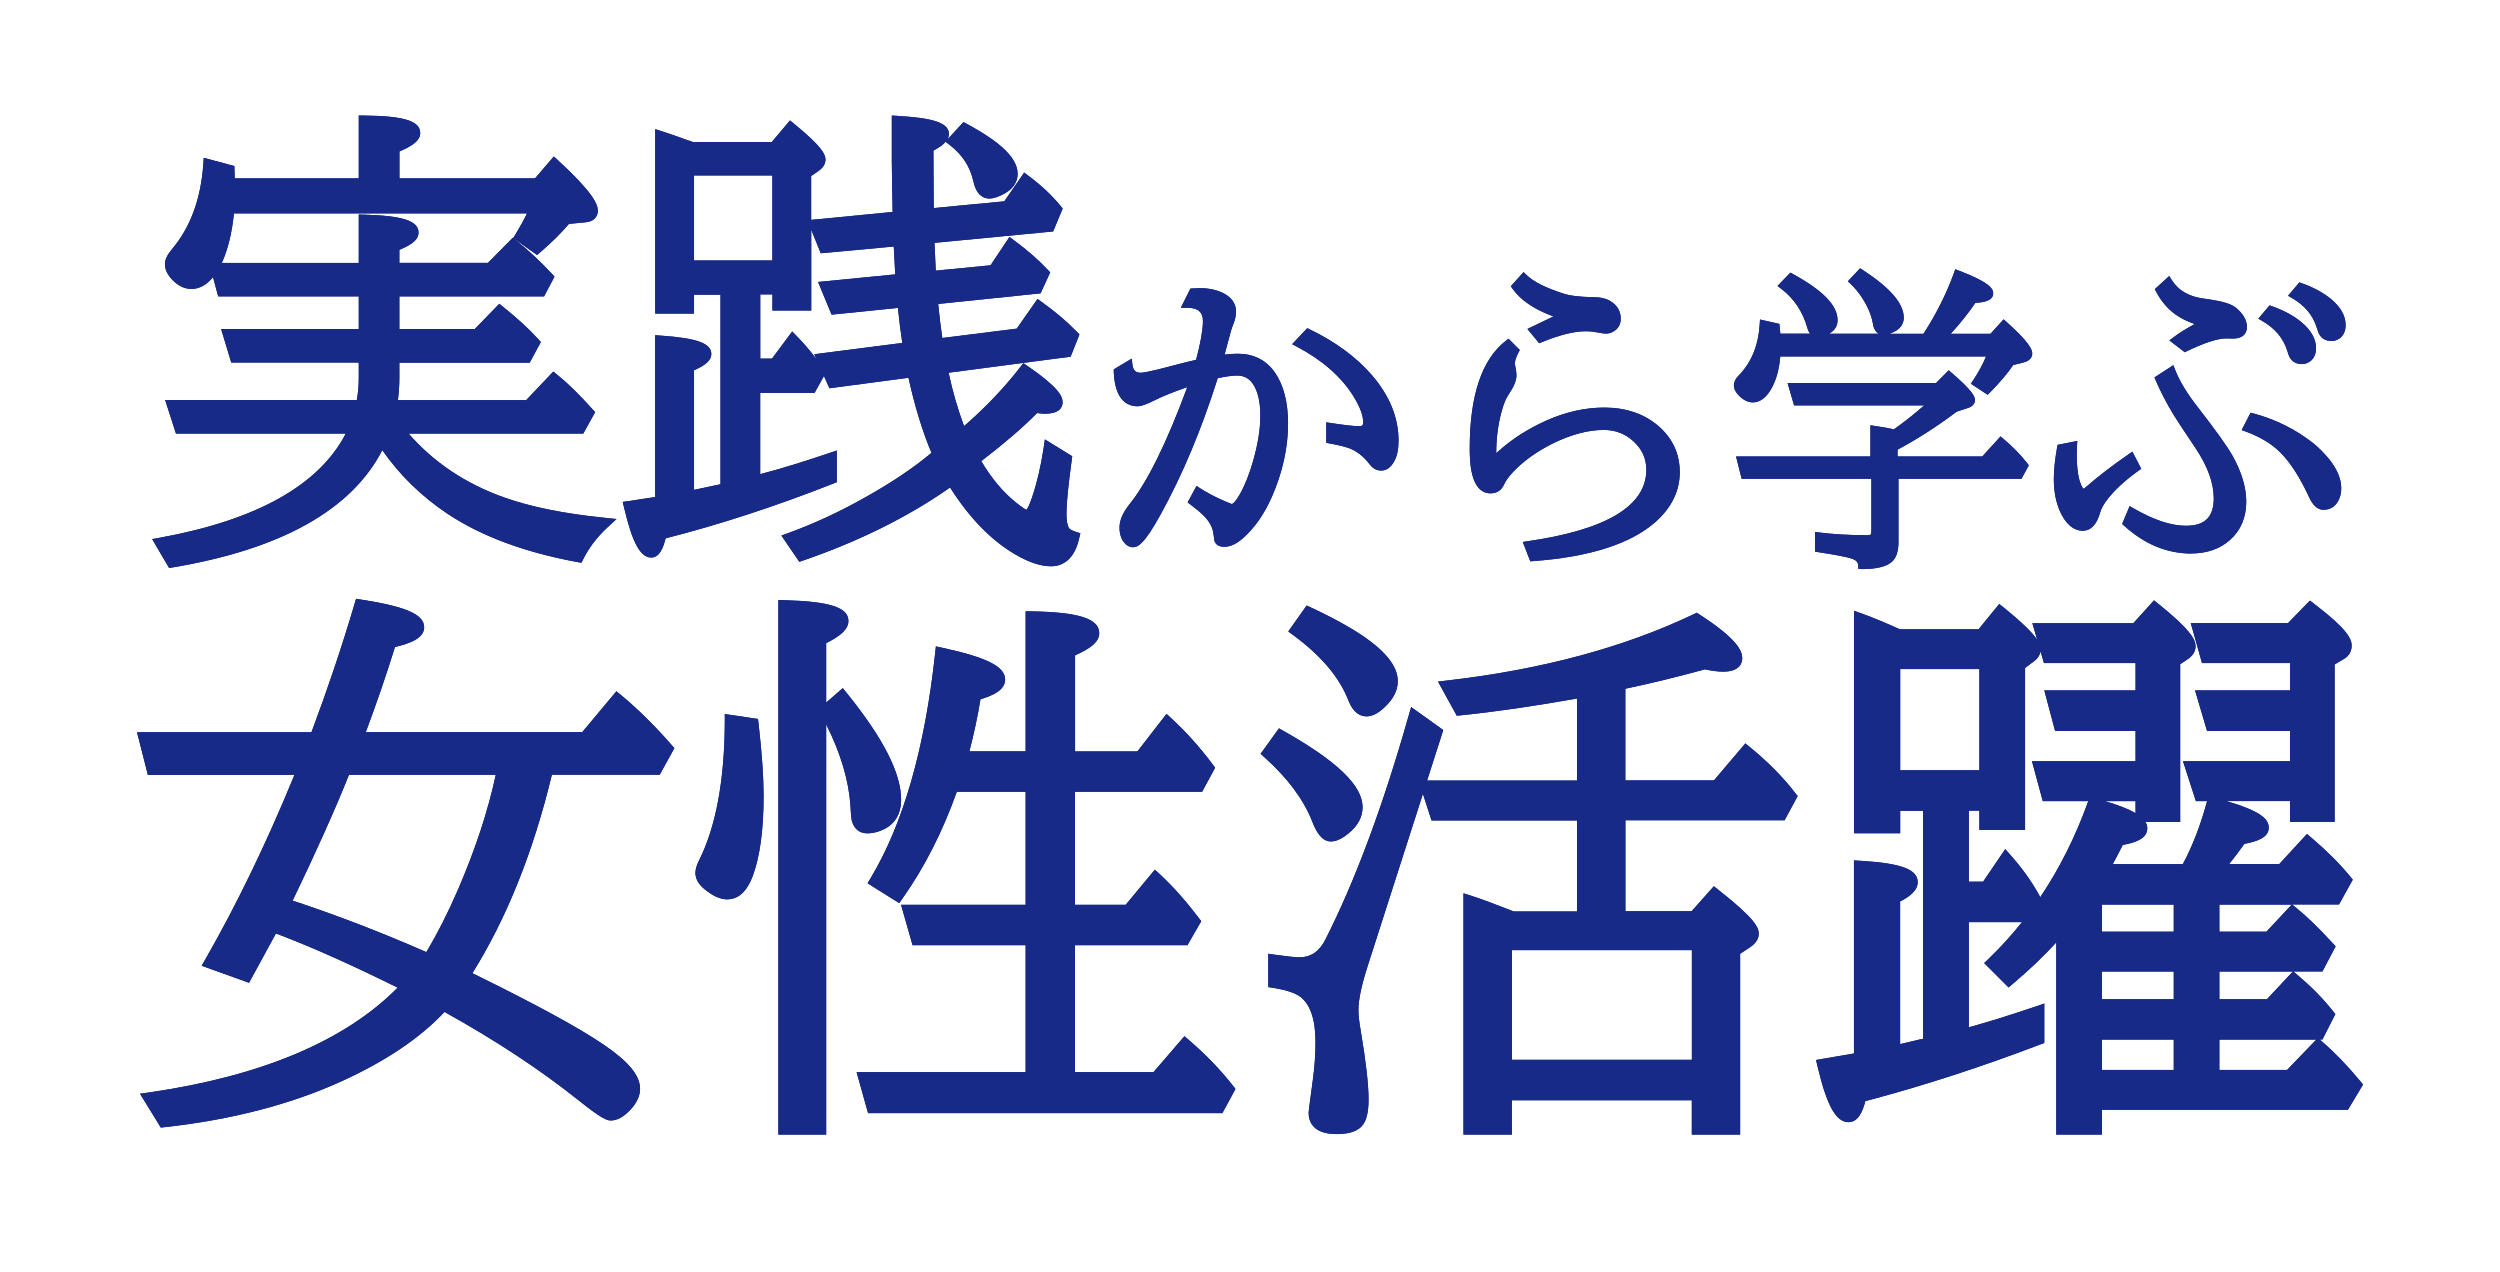 <svg xmlns="http://www.w3.org/2000/svg" xmlns:xlink="http://www.w3.org/1999/xlink" id="_&#x30EC;&#x30A4;&#x30E4;&#x30FC;_2" data-name="&#x30EC;&#x30A4;&#x30E4;&#x30FC; 2" viewBox="0 0 360 183.12"><defs><style>      .cls-1 {        fill: #172a88;      }    </style></defs><g id="_&#x6587;&#x5B57;" data-name="&#x6587;&#x5B57;"><g><g><image width="1500" height="486" transform="translate(0 66.48) scale(.24)"></image><g><g><path class="cls-1" d="M63.77,144.5c-3.45,3.9-8.46,7.34-15.02,10.31-7.22,3.29-15.58,5.47-25.09,6.52l-1.9-3.08c17.07-2.5,29.44-7.94,37.11-16.32-7.11-3.56-13.16-6.28-18.14-8.18l-1.46-.55c-1.05,1.98-2.34,4.35-3.87,7.11l-4.94-1.78c4.5-7.88,8.72-16.58,12.65-26.12l.75-1.82h-21.81l-1.07-4.19h24.54c2.4-6.32,4.54-12.68,6.44-19.09,5.43.84,8.14,1.84,8.14,3,0,.76-1.33,1.44-3.99,2.02-1.42,4.61-3.04,9.3-4.86,14.07h33.04l4.58-5.49c2.34,1.95,4.69,4.27,7.03,6.96l-1.5,2.73h-15.73c-2.77,11.8-6.8,21.79-12.09,29.95,9.56,4.66,16.14,8.22,19.72,10.67,3.24,2.19,4.86,4.04,4.86,5.57,0,.76-.38,1.55-1.15,2.37-.76.82-1.46,1.23-2.09,1.23-.45,0-1.8-.91-4.07-2.73-5.72-4.56-12.41-8.94-20.07-13.16ZM72.59,110.59h-23c-2,5.11-4.94,11.67-8.81,19.68,6.66,2.16,13.33,4.7,20,7.63l1.03.43c1.79-2.92,3.46-6.18,5.02-9.76,2.74-6.32,4.66-12.32,5.77-17.98Z"></path><path class="cls-1" d="M105.34,103.96l2.92.43c.47,4.14.71,7.55.71,10.23,0,4.77-.5,8.5-1.5,11.18-.69,1.82-1.59,2.73-2.73,2.73-.76,0-1.65-.41-2.65-1.22-.66-.53-.99-1.07-.99-1.62,0-.34.14-.8.43-1.38,2.5-5,3.77-11.79,3.79-20.35ZM113.05,162.4v-75c5.43.16,8.14.83,8.14,2.02,0,.74-1.07,1.59-3.2,2.57v70.42h-4.94ZM121.23,100.48c5.03,6.24,7.55,11.13,7.55,14.66,0,1.53-.55,2.61-1.66,3.24-.76.42-1.52.63-2.25.63-.63,0-1.04-.33-1.23-.99-.08-.21-.15-.87-.2-1.98-.26-4.27-1.73-8.83-4.39-13.67l2.17-1.9ZM148.65,155.37v-20.23h-16.52l-1.11-3.87h17.62v-18.22h-11.58c-2.05,5.93-4.68,11.16-7.86,15.69l-2.96-1.86c4.74-7.93,7.86-18.8,9.37-32.6,5.43,1.19,8.14,2.38,8.14,3.6,0,.76-1.15,1.45-3.44,2.05-.5,3.19-1.17,6.27-2.02,9.25h10.35v-20.15c5.77.11,8.65.83,8.65,2.17,0,.74-1.16,1.58-3.48,2.53v15.45h10.43l3.83-4.94c2.03,1.87,3.94,4,5.73,6.4l-1.3,2.41h-18.69v18.22h8.73l3.83-4.62c1.82,1.69,3.62,3.71,5.41,6.09l-1.38,2.41h-16.6v20.23h12.72l4.11-4.78c2.34,2.03,4.37,4.14,6.09,6.32l-1.3,2.41h-49.71l-1.11-3.95h24.03Z"></path><path class="cls-1" d="M184.45,106.17c7.19,4.08,10.79,7.44,10.79,10.08,0,1.11-.55,2.11-1.66,3-.76.63-1.41.95-1.94.95-.61,0-1.2-.75-1.78-2.25-1.29-3.29-3.64-6.47-7.03-9.52l1.62-2.25ZM206.7,105.5l-10.67,33.27c-.92,2.87-1.38,5.08-1.38,6.64,0,.76.12,1.83.36,3.2.74,4.35,1.11,7.57,1.11,9.68,0,1.63-.25,2.71-.75,3.24-.53.53-1.49.79-2.88.79-2.03,0-3.04-.7-3.04-2.09,0-.16.2-1.67.59-4.54.26-1.92.4-3.81.4-5.65,0-3.66-.91-6.12-2.73-7.39-.9-.61-2.25-1.05-4.07-1.34v-2.84c1.69.24,2.85.36,3.48.36,2.08,0,3.65-1.07,4.7-3.2,4.32-8.56,8.31-19.3,11.97-32.21l2.92,2.09ZM188.49,88.43c7.88,3.69,11.82,6.92,11.82,9.68,0,1.03-.53,2.03-1.58,3-.74.71-1.4,1.07-1.98,1.07-.66,0-1.2-.53-1.62-1.58-1.34-3.53-4.1-6.82-8.26-9.88l1.62-2.29ZM217.81,132.21h10.27v-15.06h-21.22l-1.23-3.79h22.45v-13.95c-6.69,1.21-12.61,2.08-17.74,2.61l-1.7-3.08c13.67-1.58,25.55-4.78,35.64-9.6,3.77,2.45,5.65,4.27,5.65,5.45,0,.63-.59.95-1.78.95-.69,0-1.57-.12-2.65-.36-4.5,1.24-8.64,2.24-12.41,3v14.98h14.19l4.19-4.94c2.45,2,4.53,4.11,6.24,6.32l-1.3,2.41h-23.31v15.06h10.95l2.88-3.24c3.58,2.82,5.37,4.65,5.37,5.49,0,.4-.28.78-.83,1.15l-1.86,1.22v25.57h-5.02v-4.94h-27.86v4.94h-5.02v-32.44c1.24.4,3.27,1.15,6.09,2.25ZM216.74,135.84v17.74h27.86v-17.74h-27.86Z"></path><path class="cls-1" d="M272.65,115.77v3.24h-4.7v-29.68c1.61.58,3.4,1.33,5.37,2.25h12.05l2.65-3.24c3.24,2.63,4.86,4.36,4.86,5.18,0,.32-.18.62-.55.91l-1.7,1.26v22.84h-4.62v-2.77h-3.48v12.17h3.56l2.77-4.07c1.61,1.82,2.9,3.62,3.87,5.41l-1.23,2.53h-8.97v17.39c.24-.08.49-.14.75-.2,2.77-.74,6.14-1.78,10.12-3.12v3.64c-8.69,3.32-17.23,6.07-25.61,8.26-.42,1.9-.96,2.85-1.62,2.85-1.19,0-2.35-2.4-3.48-7.19,3.08-.53,4.83-.83,5.26-.91v-27.58c4.82.29,7.23.99,7.23,2.09,0,.66-.84,1.38-2.53,2.17v22.37c.66-.13,1.96-.43,3.91-.91l1.34-.28v-34.62h-5.26ZM272.65,111.9h13.36v-16.52h-13.36v16.52ZM301.7,158.84v3.56h-4.62v-29.32c-2.05,2.53-4.65,5.12-7.78,7.78l-2.17-2.17c6.32-6.09,11.13-13.67,14.42-22.76,4.45,1.21,6.68,2.33,6.68,3.36,0,.69-1.07,1.19-3.2,1.5-.82,1.66-1.63,3.2-2.45,4.62h12.33c1.53-2.71,2.79-5.9,3.79-9.56,4.69,1.24,7.03,2.36,7.03,3.36,0,.61-1.03,1.08-3.08,1.42-1.32,1.84-2.56,3.44-3.71,4.78h9.72l3.64-3.95c2.11,1.79,3.89,3.57,5.33,5.33l-1.38,2.49h-17.62v5.85h8.18l3.32-3.56c1.37,1.11,3.04,2.73,5.02,4.86l-1.3,2.49h-15.21v5.93h8.26l3.4-3.64c1.87,1.58,3.49,3.23,4.86,4.94l-1.3,2.57h-15.21v6.32h11.14l4.07-4.23c1.69,1.45,3.44,3.27,5.26,5.45l-1.54,2.57h-35.84ZM308.5,114.39h-13.59l-1.03-3.79h14.62v-6.32h-11.82l-1.03-3.87h12.84v-5.89h-13.44l-1.11-3.79h13.67l2.65-2.92c3.27,2.63,4.9,4.4,4.9,5.29,0,.34-.2.66-.59.95l-1.62,1.11v22.25h-4.47v-3ZM301.7,135.13h12.29v-5.85h-12.29v5.85ZM301.7,144.85h12.29v-5.93h-12.29v5.93ZM301.7,155.05h12.29v-6.32h-12.29v6.32ZM330.74,114.39h-13.83l-1.23-3.79h15.06v-6.32h-12.21l-1.15-3.87h13.36v-5.89h-12.92l-1.07-3.79h13.12l2.85-2.92c3.29,2.53,4.94,4.25,4.94,5.18,0,.47-.2.83-.59,1.07l-1.86,1.11v22.25h-4.47v-3Z"></path></g><g><g><path class="cls-1" d="M63.77,144.5c-3.45,3.9-8.46,7.34-15.02,10.31-7.22,3.29-15.58,5.47-25.09,6.52l-1.9-3.08c17.07-2.5,29.44-7.94,37.11-16.32-7.11-3.56-13.16-6.28-18.14-8.18l-1.46-.55c-1.05,1.98-2.34,4.35-3.87,7.11l-4.94-1.78c4.5-7.88,8.72-16.58,12.65-26.12l.75-1.82h-21.81l-1.07-4.19h24.54c2.4-6.32,4.54-12.68,6.44-19.09,5.43.84,8.14,1.84,8.14,3,0,.76-1.33,1.44-3.99,2.02-1.42,4.61-3.04,9.3-4.86,14.07h33.04l4.58-5.49c2.34,1.95,4.69,4.27,7.03,6.96l-1.5,2.73h-15.73c-2.77,11.8-6.8,21.79-12.09,29.95,9.56,4.66,16.14,8.22,19.72,10.67,3.24,2.19,4.86,4.04,4.86,5.57,0,.76-.38,1.55-1.15,2.37-.76.82-1.46,1.23-2.09,1.23-.45,0-1.8-.91-4.07-2.73-5.72-4.56-12.41-8.94-20.07-13.16ZM72.59,110.59h-23c-2,5.11-4.94,11.67-8.81,19.68,6.66,2.16,13.33,4.7,20,7.63l1.03.43c1.79-2.92,3.46-6.18,5.02-9.76,2.74-6.32,4.66-12.32,5.77-17.98Z"></path><path class="cls-1" d="M23.16,162.37l-3-4.87,1.47-.21c16.11-2.36,28.09-7.43,35.63-15.07-6.55-3.24-12.22-5.78-16.87-7.55l-.66-.25c-.98,1.82-2.13,3.94-3.47,6.37l-.4.73-6.82-2.45.58-1.01c4.46-7.8,8.7-16.55,12.59-26.01l.19-.47h-21.11l-1.56-6.14h25.12c2.28-6.07,4.36-12.25,6.18-18.39l.24-.82.84.13c6.37.99,8.97,2.14,8.97,3.97,0,1.57-2.04,2.33-4.2,2.84-1.25,4.01-2.66,8.13-4.21,12.26h31.17l4.92-5.89.75.62c2.37,1.97,4.78,4.35,7.15,7.06l.45.51-2.11,3.83h-15.53c-2.67,11.1-6.52,20.7-11.45,28.58,9.04,4.43,15.38,7.88,18.86,10.26,3.6,2.43,5.29,4.46,5.29,6.38,0,1.02-.47,2.04-1.41,3.04-.97,1.03-1.88,1.53-2.81,1.53-.54,0-1.3-.23-4.68-2.94-5.48-4.37-11.96-8.64-19.26-12.69-3.51,3.75-8.49,7.1-14.82,9.98-7.28,3.32-15.82,5.54-25.39,6.6l-.61.07ZM23.37,158.99l.8,1.3c9.11-1.06,17.25-3.2,24.18-6.37,6.4-2.91,11.35-6.29,14.69-10.07l.52-.58.68.38c7.68,4.22,14.48,8.68,20.21,13.25,2.53,2.03,3.32,2.43,3.53,2.51.2-.02.63-.18,1.32-.91.59-.63.88-1.2.88-1.7,0-.66-.58-2.16-4.43-4.76-3.53-2.42-10.13-5.98-19.6-10.6l-.99-.48.6-.93c5.21-8.03,9.23-18.01,11.96-29.64l.18-.75h15.92l.89-1.62c-1.9-2.14-3.83-4.06-5.73-5.7l-4.25,5.09h-34.91l.5-1.32c1.8-4.72,3.43-9.44,4.84-14.01l.17-.54.56-.12c2.24-.49,2.96-.93,3.17-1.11-.22-.2-1.34-1-6.42-1.85-1.84,6.12-3.93,12.29-6.22,18.33l-.24.63h-23.96l.57,2.24h22.51l-1.31,3.17c-3.76,9.12-7.83,17.6-12.13,25.22l3.07,1.1c1.35-2.45,2.51-4.58,3.46-6.37l.4-.76,2.27.86c4.99,1.9,11.12,4.67,18.23,8.22l1.16.58-.87.95c-7.56,8.27-19.75,13.78-36.22,16.4ZM62.19,139.56l-1.8-.76c-6.61-2.9-13.31-5.46-19.92-7.6l-1.06-.35.49-1.01c3.84-7.94,6.8-14.54,8.78-19.61l.24-.62h24.85l-.23,1.16c-1.11,5.71-3.08,11.82-5.83,18.18-1.57,3.61-3.27,6.93-5.08,9.88l-.44.72ZM42.14,129.69c6.32,2.09,12.72,4.55,19.02,7.31l.24.1c1.6-2.69,3.12-5.69,4.52-8.92,2.51-5.8,4.35-11.38,5.47-16.61h-21.14c-1.91,4.81-4.64,10.9-8.11,18.12Z"></path></g><g><path class="cls-1" d="M105.34,103.96l2.92.43c.47,4.14.71,7.55.71,10.23,0,4.77-.5,8.5-1.5,11.18-.69,1.82-1.59,2.73-2.73,2.73-.76,0-1.65-.41-2.65-1.22-.66-.53-.99-1.07-.99-1.62,0-.34.14-.8.43-1.38,2.5-5,3.77-11.79,3.79-20.35ZM113.05,162.4v-75c5.43.16,8.14.83,8.14,2.02,0,.74-1.07,1.59-3.2,2.57v70.42h-4.94ZM121.23,100.48c5.03,6.24,7.55,11.13,7.55,14.66,0,1.53-.55,2.61-1.66,3.24-.76.42-1.52.63-2.25.63-.63,0-1.04-.33-1.23-.99-.08-.21-.15-.87-.2-1.98-.26-4.27-1.73-8.83-4.39-13.67l2.17-1.9ZM148.65,155.37v-20.23h-16.52l-1.11-3.87h17.62v-18.22h-11.58c-2.05,5.93-4.68,11.16-7.86,15.69l-2.96-1.86c4.74-7.93,7.86-18.8,9.37-32.6,5.43,1.19,8.14,2.38,8.14,3.6,0,.76-1.15,1.45-3.44,2.05-.5,3.19-1.17,6.27-2.02,9.25h10.35v-20.15c5.77.11,8.65.83,8.65,2.17,0,.74-1.16,1.58-3.48,2.53v15.45h10.43l3.83-4.94c2.03,1.87,3.94,4,5.73,6.4l-1.3,2.41h-18.69v18.22h8.73l3.83-4.62c1.82,1.69,3.62,3.71,5.41,6.09l-1.38,2.41h-16.6v20.23h12.72l4.11-4.78c2.34,2.03,4.37,4.14,6.09,6.32l-1.3,2.41h-49.71l-1.11-3.95h24.03Z"></path><path class="cls-1" d="M118.97,163.38h-6.89v-76.98l1,.03c6.46.19,9.09,1.05,9.09,2.99,0,1.11-.99,2.1-3.2,3.19v8.56l2.39-2.08.64.79c5.22,6.48,7.76,11.48,7.76,15.27,0,2.36-1.17,3.53-2.15,4.09-.92.51-1.84.76-2.74.76-1.07,0-1.86-.62-2.17-1.7-.06-.14-.15-.52-.23-2.19-.23-3.66-1.4-7.63-3.5-11.8v59.08ZM114.03,161.42h2.99v-70.07l.57-.26c1.95-.89,2.46-1.44,2.59-1.64-.26-.22-1.41-.83-6.15-1.04v73.01ZM120.29,102.6c2.48,4.7,3.87,9.2,4.13,13.39.06,1.37.13,1.67.15,1.72.09.33.15.33.3.33.57,0,1.17-.17,1.78-.51.49-.28,1.15-.84,1.15-2.39,0-3.14-2.25-7.6-6.7-13.25l-.82.71ZM176.03,160.29h-51.03l-1.65-5.9h24.34v-18.28h-16.28l-1.66-5.82h17.94v-16.27h-9.91c-2.04,5.72-4.65,10.86-7.76,15.27l-.53.76-4.56-2.86.49-.82c4.65-7.77,7.75-18.6,9.23-32.21l.12-1.08,1.06.23c6.33,1.38,8.91,2.7,8.91,4.55,0,1.51-1.78,2.31-3.55,2.83-.42,2.56-.96,5.07-1.6,7.5h8.1v-20.17l.99.02c6.74.12,9.61,1.07,9.61,3.15,0,1.14-1.05,2.11-3.48,3.18v13.83h8.98l4.19-5.4.78.72c2.06,1.9,4.03,4.1,5.85,6.53l.37.5-1.88,3.47h-18.3v16.27h7.3l4.2-5.06.76.7c1.85,1.72,3.71,3.81,5.53,6.21l.39.51-1.99,3.46h-16.19v18.28h11.3l4.46-5.18.74.64c2.38,2.06,4.47,4.23,6.22,6.46l.39.5-1.89,3.48ZM126.47,158.34h48.39l.72-1.33c-1.4-1.72-3.02-3.41-4.82-5.04l-3.76,4.37h-14.15v-22.18h17.01l.78-1.36c-1.38-1.78-2.77-3.37-4.16-4.73l-3.46,4.17h-10.17v-20.17h19.09l.73-1.35c-1.41-1.84-2.91-3.53-4.46-5.04l-3.47,4.47h-11.89v-17.08l.61-.25c2.61-1.07,2.87-1.67,2.88-1.69-.03.07-.58-.9-6.71-1.11v20.13h-12.62l.35-1.24c.83-2.93,1.5-6,1.99-9.13l.1-.63.62-.16c2-.53,2.55-.98,2.68-1.13-.17-.24-1.13-1.17-6.29-2.39-1.5,12.91-4.49,23.36-8.89,31.08l1.37.86c2.89-4.27,5.31-9.2,7.21-14.68l.23-.66h13.25v20.17h-17.31l.55,1.92h16.76v22.18h-23.71l.56,2ZM104.75,129.51c-1.01,0-2.07-.47-3.26-1.44-.89-.71-1.35-1.51-1.35-2.38,0-.5.18-1.1.54-1.82,2.42-4.85,3.66-11.55,3.69-19.92v-1.13s4.78.71,4.78.71l.09.74c.48,4.16.72,7.64.72,10.35,0,4.86-.53,8.74-1.56,11.52-.84,2.23-2.07,3.36-3.64,3.36ZM106.31,105.09c-.13,8.15-1.44,14.76-3.89,19.66-.31.61-.33.88-.33.95,0,.23.22.54.62.86,1.02.84,1.67,1.01,2.04,1.01.68,0,1.29-.7,1.81-2.09.95-2.56,1.44-6.21,1.44-10.84,0-2.47-.21-5.63-.62-9.38l-1.07-.16Z"></path></g><g><path class="cls-1" d="M184.45,106.17c7.19,4.08,10.79,7.44,10.79,10.08,0,1.11-.55,2.11-1.66,3-.76.63-1.41.95-1.94.95-.61,0-1.2-.75-1.78-2.25-1.29-3.29-3.64-6.47-7.03-9.52l1.62-2.25ZM206.7,105.5l-10.67,33.27c-.92,2.87-1.38,5.08-1.38,6.64,0,.76.12,1.83.36,3.2.74,4.35,1.11,7.57,1.11,9.68,0,1.63-.25,2.71-.75,3.24-.53.53-1.49.79-2.88.79-2.03,0-3.04-.7-3.04-2.09,0-.16.2-1.67.59-4.54.26-1.92.4-3.81.4-5.65,0-3.66-.91-6.12-2.73-7.39-.9-.61-2.25-1.05-4.07-1.34v-2.84c1.69.24,2.85.36,3.48.36,2.08,0,3.65-1.07,4.7-3.2,4.32-8.56,8.31-19.3,11.97-32.21l2.92,2.09ZM188.49,88.43c7.88,3.69,11.82,6.92,11.82,9.68,0,1.03-.53,2.03-1.58,3-.74.71-1.4,1.07-1.98,1.07-.66,0-1.2-.53-1.62-1.58-1.34-3.53-4.1-6.82-8.26-9.88l1.62-2.29ZM217.81,132.21h10.27v-15.06h-21.22l-1.23-3.79h22.45v-13.95c-6.69,1.21-12.61,2.08-17.74,2.61l-1.7-3.08c13.67-1.58,25.55-4.78,35.64-9.6,3.77,2.45,5.65,4.27,5.65,5.45,0,.63-.59.95-1.78.95-.69,0-1.57-.12-2.65-.36-4.5,1.24-8.64,2.24-12.41,3v14.98h14.19l4.19-4.94c2.45,2,4.53,4.11,6.24,6.32l-1.3,2.41h-23.31v15.06h10.95l2.88-3.24c3.58,2.82,5.37,4.65,5.37,5.49,0,.4-.28.78-.83,1.15l-1.86,1.22v25.57h-5.02v-4.94h-27.86v4.94h-5.02v-32.44c1.24.4,3.27,1.15,6.09,2.25ZM216.74,135.84v17.74h27.86v-17.74h-27.86Z"></path><path class="cls-1" d="M250.59,163.38h-6.97v-4.94h-25.91v4.94h-6.97v-34.75l1.27.41c1.24.4,3.2,1.12,5.97,2.21h9.11v-13.1h-20.95l-1.24-3.84-7.95,24.78c-.89,2.76-1.34,4.89-1.34,6.34,0,.7.11,1.73.34,3.03.75,4.45,1.12,7.67,1.12,9.85,0,1.94-.32,3.18-1.02,3.91-.74.74-1.91,1.09-3.59,1.09-3.5,0-4.02-1.92-4.02-3.07,0-.13,0-.3.6-4.68.26-1.87.39-3.73.39-5.52,0-3.31-.78-5.52-2.31-6.59-.76-.51-2-.91-3.67-1.18l-.82-.13v-4.8l1.11.16c1.63.23,2.76.35,3.34.35,1.72,0,2.93-.84,3.83-2.66,4.28-8.47,8.28-19.25,11.91-32.04l.38-1.34,4.63,3.32-2.33,7.27h21.59v-11.81c-6.22,1.1-11.82,1.92-16.67,2.41l-.64.07-2.71-4.92,1.44-.17c13.5-1.56,25.39-4.76,35.33-9.51l.49-.24.46.3c5.4,3.51,6.09,5.2,6.09,6.27,0,.58-.27,1.92-2.75,1.92-.71,0-1.57-.11-2.62-.33-4.1,1.12-7.95,2.06-11.46,2.79v13.2h12.76l4.52-5.33.74.61c2.5,2.04,4.65,4.22,6.4,6.48l.39.5-1.88,3.48h-22.92v13.1h9.53l3.2-3.6.72.57c5.3,4.17,5.75,5.42,5.75,6.26,0,.74-.43,1.4-1.26,1.96l-1.42.94v26.02ZM245.57,161.42h3.07v-25.12l2.3-1.51c.28-.19.38-.33.4-.36-.04-.08-.42-1.01-4.29-4.12l-2.56,2.88h-12.36v-17.01h23.71l.72-1.33c-1.41-1.75-3.07-3.44-4.96-5.05l-3.85,4.55h-15.61v-16.75l.78-.16c3.74-.76,7.89-1.76,12.34-2.99l.23-.06.24.05c1.7.38,2.93.34,3.22.25-.11-.37-.76-1.58-4.73-4.22-9.68,4.55-21.11,7.67-34.01,9.28l.69,1.25c4.94-.53,10.67-1.38,17.03-2.53l1.15-.21v16.09h-22.08l.59,1.84h21.49v17.01h-11.44l-.17-.07c-1.97-.77-3.56-1.38-4.75-1.8v30.1h3.07v-4.94h29.81v4.94ZM184.6,140.48c1.57.31,2.76.76,3.64,1.35,2.1,1.46,3.16,4.22,3.16,8.2,0,1.88-.14,3.82-.4,5.78-.49,3.56-.58,4.31-.58,4.44,0,.33,0,1.09,2.07,1.09,1.47,0,2.01-.32,2.19-.5.09-.1.46-.64.46-2.55,0-2.04-.37-5.24-1.09-9.52-.25-1.44-.37-2.54-.37-3.36,0-1.67.47-3.94,1.43-6.94l10.45-32.59-1.22-.87c-3.56,12.33-7.48,22.77-11.66,31.05-1.21,2.44-3.13,3.74-5.57,3.74-.53,0-1.35-.07-2.5-.22v.91ZM245.57,154.56h-29.81v-19.69h29.81v19.69ZM217.72,152.61h25.91v-15.79h-25.91v15.79ZM191.65,121.17c-1.42,0-2.21-1.64-2.69-2.88-1.23-3.13-3.51-6.21-6.78-9.15l-.65-.59,2.64-3.67.76.43c7.7,4.37,11.28,7.84,11.28,10.93,0,1.41-.68,2.68-2.02,3.76-.94.78-1.78,1.17-2.55,1.17ZM184.13,108.29c3.15,2.97,5.39,6.09,6.65,9.3.56,1.45.94,1.64.94,1.65.03-.01.43-.06,1.24-.74.88-.71,1.31-1.45,1.31-2.25,0-1.23-1.26-3.98-9.53-8.79l-.6.83ZM196.74,103.15c-.75,0-1.8-.38-2.53-2.19-1.27-3.35-3.94-6.52-7.93-9.46l-.77-.57,2.65-3.74.74.35c8.44,3.95,12.38,7.31,12.38,10.57,0,1.31-.64,2.56-1.89,3.72-.92.89-1.79,1.33-2.64,1.33ZM188.21,90.51c3.88,3,6.51,6.27,7.83,9.74.28.7.56.95.71.95.14,0,.56-.08,1.3-.79.86-.79,1.28-1.56,1.28-2.3,0-1.28-1.39-4.06-10.52-8.45l-.6.85Z"></path></g><g><path class="cls-1" d="M272.65,115.77v3.24h-4.7v-29.68c1.61.58,3.4,1.33,5.37,2.25h12.05l2.65-3.24c3.24,2.63,4.86,4.36,4.86,5.18,0,.32-.18.62-.55.91l-1.7,1.26v22.84h-4.62v-2.77h-3.48v12.17h3.56l2.77-4.07c1.61,1.82,2.9,3.62,3.87,5.41l-1.23,2.53h-8.97v17.39c.24-.08.49-.14.75-.2,2.77-.74,6.14-1.78,10.12-3.12v3.64c-8.69,3.32-17.23,6.07-25.61,8.26-.42,1.9-.96,2.85-1.62,2.85-1.19,0-2.35-2.4-3.48-7.19,3.08-.53,4.83-.83,5.26-.91v-27.58c4.82.29,7.23.99,7.23,2.09,0,.66-.84,1.38-2.53,2.17v22.37c.66-.13,1.96-.43,3.91-.91l1.34-.28v-34.62h-5.26ZM272.65,111.9h13.36v-16.52h-13.36v16.52ZM301.7,158.84v3.56h-4.62v-29.32c-2.05,2.53-4.65,5.12-7.78,7.78l-2.17-2.17c6.32-6.09,11.13-13.67,14.42-22.76,4.45,1.21,6.68,2.33,6.68,3.36,0,.69-1.07,1.19-3.2,1.5-.82,1.66-1.63,3.2-2.45,4.62h12.33c1.53-2.71,2.79-5.9,3.79-9.56,4.69,1.24,7.03,2.36,7.03,3.36,0,.61-1.03,1.08-3.08,1.42-1.32,1.84-2.56,3.44-3.71,4.78h9.72l3.64-3.95c2.11,1.79,3.89,3.57,5.33,5.33l-1.38,2.49h-17.62v5.85h8.18l3.32-3.56c1.37,1.11,3.04,2.73,5.02,4.86l-1.3,2.49h-15.21v5.93h8.26l3.4-3.64c1.87,1.58,3.49,3.23,4.86,4.94l-1.3,2.57h-15.21v6.32h11.14l4.07-4.23c1.69,1.45,3.44,3.27,5.26,5.45l-1.54,2.57h-35.84ZM308.5,114.39h-13.59l-1.03-3.79h14.62v-6.32h-11.82l-1.03-3.87h12.84v-5.89h-13.44l-1.11-3.79h13.67l2.65-2.92c3.27,2.63,4.9,4.4,4.9,5.29,0,.34-.2.66-.59.95l-1.62,1.11v22.25h-4.47v-3ZM301.7,135.13h12.29v-5.85h-12.29v5.85ZM301.7,144.85h12.29v-5.93h-12.29v5.93ZM301.7,155.05h12.29v-6.32h-12.29v6.32ZM330.74,114.39h-13.83l-1.23-3.79h15.06v-6.32h-12.21l-1.15-3.87h13.36v-5.89h-12.92l-1.07-3.79h13.12l2.85-2.92c3.29,2.53,4.94,4.25,4.94,5.18,0,.47-.2.83-.59,1.07l-1.86,1.11v22.25h-4.47v-3Z"></path><path class="cls-1" d="M302.68,163.38h-6.58v-27.67c-1.76,1.93-3.83,3.91-6.18,5.9l-.69.58-3.51-3.51.72-.69c1.68-1.62,3.26-3.35,4.72-5.2h-7.65v15.14c2.6-.71,5.84-1.71,9.58-2.98l1.29-.44v5.67l-.63.24c-8.49,3.24-16.94,5.98-25.14,8.14-.39,1.51-1.04,3.03-2.43,3.03-1.79,0-3.11-2.38-4.43-7.94l-.24-1.01,1.02-.18c2.1-.36,3.58-.61,4.44-.76v-27.8l1.03.06c5.79.35,8.15,1.24,8.15,3.07,0,1.24-1.25,2.13-2.53,2.78v20.54c.69-.16,1.59-.37,2.71-.64l.6-.12v-32.84h-3.3v3.24h-6.65v-32.04l1.31.47c1.57.57,3.34,1.31,5.26,2.19h11.37l2.97-3.64.76.61c2.76,2.24,4.09,3.62,4.71,4.55l-.7-2.39h14.54l2.98-3.29.72.58c4.63,3.73,5.26,5.11,5.26,6.05,0,.46-.17,1.13-.99,1.74l-1.22.83v22.71h-5c.17.3.26.6.26.92,0,1.51-1.79,2.08-3.53,2.39-.48.96-.96,1.88-1.44,2.76h10.09c1.36-2.52,2.51-5.5,3.43-8.84l.06-.23h-1.61l-1.86-5.75h15.42v-4.37h-11.96l-1.72-5.82h13.69v-3.94h-12.69l-1.62-5.75h14l3.16-3.25.69.53c4.68,3.59,5.32,4.98,5.32,5.95,0,.82-.38,1.49-1.07,1.9l-1.38.82v22.67h-6.42v-3h-9.18c5.02,1.47,6.11,2.62,6.11,3.84,0,1.42-1.71,1.99-3.5,2.32-.76,1.05-1.49,2.02-2.2,2.91h7.22l3.98-4.33.72.61c2.14,1.82,3.98,3.66,5.46,5.46l.42.51-1.98,3.57h-6.77l.69.56c1.4,1.13,3.12,2.8,5.12,4.96l.47.51-1.9,3.62h-4.19l.67.57c1.91,1.61,3.59,3.32,4.99,5.08l.39.49-1.86,3.66h-.4l.44.38c1.72,1.48,3.53,3.35,5.37,5.57l.44.53-2.18,3.64h-35.42v3.56ZM298.05,161.42h2.67v-3.56h36.26l.9-1.5c-1.37-1.61-2.71-3.02-4.01-4.2l-3.71,3.85h-12.54v-8.27h15.59l.75-1.47c-1.06-1.27-2.28-2.51-3.63-3.71l-3.05,3.26h-9.66v-7.88h15.6l.71-1.35c-1.42-1.51-2.67-2.74-3.75-3.68l-2.98,3.19h-9.58v-7.8h18.03l.78-1.4c-1.16-1.35-2.52-2.72-4.08-4.09l-3.28,3.57h-12.28l1.39-1.61c1.13-1.31,2.37-2.9,3.66-4.71l.24-.33.4-.07c1.22-.2,1.82-.42,2.1-.55-.39-.33-1.59-1.05-5.22-2.07-.98,3.34-2.19,6.31-3.62,8.85l-.28.5h-14.59l.84-1.46c.8-1.4,1.62-2.94,2.42-4.57l.23-.46.51-.08c1.47-.22,2.07-.48,2.3-.62-.24-.24-1.22-.99-5.03-2.09-3.19,8.48-7.78,15.73-13.64,21.58l.84.84c2.78-2.41,5.12-4.79,6.98-7.07l1.73-2.13v31.09ZM263.89,154.21c1.1,4.31,1.95,5.21,2.22,5.39.13-.17.43-.67.73-2.04l.13-.58.58-.15c8.11-2.12,16.47-4.8,24.88-7.99v-1.61c-3.44,1.14-6.42,2.05-8.89,2.71-.28.06-.49.11-.69.18l-1.29.43v-19.72h9.33l.74-1.52c-.73-1.26-1.62-2.55-2.68-3.84l-2.34,3.44h-5.05v-14.12h5.43v2.77h2.67v-22.35l2.09-1.56c.14-.11.17-.18.17-.18-.04-.06-.38-.92-3.76-3.75l-2.32,2.84h-12.73l-.2-.09c-1.42-.66-2.75-1.24-3.99-1.73v27.29h2.75v-3.24h7.21v36.39l-2.12.44c-1.95.48-3.25.78-3.92.91l-1.17.23v-24.18l.56-.26c1.38-.65,1.8-1.08,1.93-1.25-.25-.21-1.27-.77-5.24-1.09v27.35l-.8.15c-.37.07-1.79.32-4.24.73ZM319.59,154.07h9.75l4.21-4.37h-13.96v4.37ZM319.59,143.88h6.86l3.72-3.98h-10.58v3.98ZM319.59,134.16h6.78l3.64-3.9h-10.42v3.9ZM288.76,122.28l.83.94c1.65,1.87,2.99,3.75,4,5.59l.21.38c2.74-4.08,5.03-8.63,6.83-13.6l.08-.23h-6.55l-1.56-5.75h14.92v-4.37h-11.59l-1.55-5.82h13.14v-3.94h-13.19l-.49-1.68c-.07.4-.29.91-.9,1.39l-1.33.99v23.33h-6.58v-2.77h-1.52v10.22h2.06l3.18-4.68ZM303.12,115.36c1.97.59,3.41,1.15,4.4,1.73v-1.73h-4.4ZM331.72,116.41h2.51v-21.83l2.33-1.39c.08-.05.12-.08.12-.23-.01-.08-.23-.99-3.87-3.87l-2.52,2.59h-12.24l.52,1.84h13.16v7.84h-13.03l.57,1.92h12.46v8.27h-14.69l.59,1.84h14.1v3ZM309.47,116.41h2.51v-21.79l2.05-1.4c.14-.1.17-.17.17-.18-.02-.05-.25-.95-3.83-3.92l-2.32,2.56h-12.8l.54,1.84h13.68v7.84h-12.55l.51,1.92h12.04v8.27h-14.32l.5,1.84h13.82v3ZM314.96,156.03h-14.24v-8.27h14.24v8.27ZM302.68,154.07h10.34v-4.37h-10.34v4.37ZM314.96,145.83h-14.24v-7.88h14.24v7.88ZM302.68,143.88h10.34v-3.98h-10.34v3.98ZM314.96,136.11h-14.24v-7.8h14.24v7.8ZM302.68,134.16h10.34v-3.9h-10.34v3.9ZM286.99,112.87h-15.31v-18.47h15.31v18.47ZM273.63,110.92h11.4v-14.57h-11.4v14.57Z"></path></g></g><g><path class="cls-1" d="M23.16,162.37l-3-4.87,1.47-.21c16.11-2.36,28.09-7.43,35.63-15.07-6.55-3.24-12.22-5.78-16.87-7.55l-.66-.25c-.98,1.82-2.13,3.94-3.47,6.37l-.4.73-6.82-2.45.58-1.01c4.46-7.8,8.7-16.55,12.59-26.01l.19-.47h-21.11l-1.56-6.14h25.12c2.28-6.07,4.36-12.25,6.18-18.39l.24-.82.84.13c6.37.99,8.97,2.14,8.97,3.97,0,1.57-2.04,2.33-4.2,2.84-1.25,4.01-2.66,8.13-4.21,12.26h31.17l4.92-5.89.75.62c2.37,1.97,4.78,4.35,7.15,7.06l.45.51-2.11,3.83h-15.53c-2.67,11.1-6.52,20.7-11.45,28.58,9.04,4.43,15.38,7.88,18.86,10.26,3.6,2.43,5.29,4.46,5.29,6.38,0,1.02-.47,2.04-1.41,3.04-.97,1.03-1.88,1.53-2.81,1.53-.54,0-1.3-.23-4.68-2.94-5.48-4.37-11.96-8.64-19.26-12.69-3.51,3.75-8.49,7.1-14.82,9.98-7.28,3.32-15.82,5.54-25.39,6.6l-.61.07ZM23.37,158.99l.8,1.3c9.11-1.06,17.25-3.2,24.18-6.37,6.4-2.91,11.35-6.29,14.69-10.07l.52-.58.68.38c7.68,4.22,14.48,8.68,20.21,13.25,2.53,2.03,3.32,2.43,3.53,2.51.2-.02.63-.18,1.32-.91.59-.63.88-1.2.88-1.7,0-.66-.58-2.16-4.43-4.76-3.53-2.42-10.13-5.98-19.6-10.6l-.99-.48.6-.93c5.21-8.03,9.23-18.01,11.96-29.64l.18-.75h15.92l.89-1.62c-1.9-2.14-3.83-4.06-5.73-5.7l-4.25,5.09h-34.91l.5-1.32c1.8-4.72,3.43-9.44,4.84-14.01l.17-.54.56-.12c2.24-.49,2.96-.93,3.17-1.11-.22-.2-1.34-1-6.42-1.85-1.84,6.12-3.93,12.29-6.22,18.33l-.24.63h-23.96l.57,2.24h22.51l-1.31,3.17c-3.76,9.12-7.83,17.6-12.13,25.22l3.07,1.1c1.35-2.45,2.51-4.58,3.46-6.37l.4-.76,2.27.86c4.99,1.9,11.12,4.67,18.23,8.22l1.16.58-.87.95c-7.56,8.27-19.75,13.78-36.22,16.4ZM62.19,139.56l-1.8-.76c-6.61-2.9-13.31-5.46-19.92-7.6l-1.06-.35.49-1.01c3.84-7.94,6.8-14.54,8.78-19.61l.24-.62h24.85l-.23,1.16c-1.11,5.71-3.08,11.82-5.83,18.18-1.57,3.61-3.27,6.93-5.08,9.88l-.44.72ZM42.14,129.69c6.32,2.09,12.72,4.55,19.02,7.31l.24.1c1.6-2.69,3.12-5.69,4.52-8.92,2.51-5.8,4.35-11.38,5.47-16.61h-21.14c-1.91,4.81-4.64,10.9-8.11,18.12Z"></path><path class="cls-1" d="M118.97,163.38h-6.89v-76.98l1,.03c6.46.19,9.09,1.05,9.09,2.99,0,1.11-.99,2.1-3.2,3.19v8.56l2.39-2.08.64.79c5.22,6.48,7.76,11.48,7.76,15.27,0,2.36-1.17,3.53-2.15,4.09-.92.51-1.84.76-2.74.76-1.07,0-1.86-.62-2.17-1.7-.06-.14-.15-.52-.23-2.19-.23-3.66-1.4-7.63-3.5-11.8v59.08ZM114.03,161.42h2.99v-70.07l.57-.26c1.95-.89,2.46-1.44,2.59-1.64-.26-.22-1.41-.83-6.15-1.04v73.01ZM120.29,102.6c2.48,4.7,3.87,9.2,4.13,13.39.06,1.37.13,1.67.15,1.72.09.33.15.33.3.33.57,0,1.17-.17,1.78-.51.49-.28,1.15-.84,1.15-2.39,0-3.14-2.25-7.6-6.7-13.25l-.82.71ZM176.03,160.29h-51.03l-1.65-5.9h24.34v-18.28h-16.28l-1.66-5.82h17.94v-16.27h-9.91c-2.04,5.72-4.65,10.86-7.76,15.27l-.53.76-4.56-2.86.49-.82c4.65-7.77,7.75-18.6,9.23-32.21l.12-1.08,1.06.23c6.33,1.38,8.91,2.7,8.91,4.55,0,1.51-1.78,2.31-3.55,2.83-.42,2.56-.96,5.07-1.6,7.5h8.1v-20.17l.99.02c6.74.12,9.61,1.07,9.61,3.15,0,1.14-1.05,2.11-3.48,3.18v13.83h8.98l4.19-5.4.78.72c2.06,1.9,4.03,4.1,5.85,6.53l.37.5-1.88,3.47h-18.3v16.27h7.3l4.2-5.06.76.7c1.85,1.72,3.71,3.81,5.53,6.21l.39.51-1.99,3.46h-16.19v18.28h11.3l4.46-5.18.74.64c2.38,2.06,4.47,4.23,6.22,6.46l.39.5-1.89,3.48ZM126.47,158.34h48.39l.72-1.33c-1.4-1.72-3.02-3.41-4.82-5.04l-3.76,4.37h-14.15v-22.18h17.01l.78-1.36c-1.38-1.78-2.77-3.37-4.16-4.73l-3.46,4.17h-10.17v-20.17h19.09l.73-1.35c-1.41-1.84-2.91-3.53-4.46-5.04l-3.47,4.47h-11.89v-17.08l.61-.25c2.61-1.07,2.87-1.67,2.88-1.69-.03.07-.58-.9-6.71-1.11v20.13h-12.62l.35-1.24c.83-2.93,1.5-6,1.99-9.13l.1-.63.62-.16c2-.53,2.55-.98,2.68-1.13-.17-.24-1.13-1.17-6.29-2.39-1.5,12.91-4.49,23.36-8.89,31.08l1.37.86c2.89-4.27,5.31-9.2,7.21-14.68l.23-.66h13.25v20.17h-17.31l.55,1.92h16.76v22.18h-23.71l.56,2ZM104.75,129.51c-1.01,0-2.07-.47-3.26-1.44-.89-.71-1.35-1.51-1.35-2.38,0-.5.18-1.1.54-1.82,2.42-4.85,3.66-11.55,3.69-19.92v-1.13s4.78.71,4.78.71l.09.74c.48,4.16.72,7.64.72,10.35,0,4.86-.53,8.74-1.56,11.52-.84,2.23-2.07,3.36-3.64,3.36ZM106.31,105.09c-.13,8.15-1.44,14.76-3.89,19.66-.31.61-.33.88-.33.95,0,.23.22.54.62.86,1.02.84,1.67,1.01,2.04,1.01.68,0,1.29-.7,1.81-2.09.95-2.56,1.44-6.21,1.44-10.84,0-2.47-.21-5.63-.62-9.38l-1.07-.16Z"></path><path class="cls-1" d="M250.59,163.38h-6.97v-4.94h-25.91v4.94h-6.97v-34.75l1.27.41c1.24.4,3.2,1.12,5.97,2.21h9.11v-13.1h-20.95l-1.24-3.84-7.95,24.78c-.89,2.76-1.34,4.89-1.34,6.34,0,.7.11,1.73.34,3.03.75,4.45,1.12,7.67,1.12,9.85,0,1.94-.32,3.18-1.02,3.91-.74.74-1.91,1.09-3.59,1.09-3.5,0-4.02-1.92-4.02-3.07,0-.13,0-.3.6-4.68.26-1.87.39-3.73.39-5.52,0-3.31-.78-5.52-2.31-6.59-.76-.51-2-.91-3.67-1.18l-.82-.13v-4.8l1.11.16c1.63.23,2.76.35,3.34.35,1.72,0,2.93-.84,3.83-2.66,4.28-8.47,8.28-19.25,11.91-32.04l.38-1.34,4.63,3.32-2.33,7.27h21.59v-11.81c-6.22,1.1-11.82,1.92-16.67,2.41l-.64.07-2.71-4.92,1.44-.17c13.5-1.56,25.39-4.76,35.33-9.51l.49-.24.46.3c5.4,3.51,6.09,5.2,6.09,6.27,0,.58-.27,1.92-2.75,1.92-.71,0-1.57-.11-2.62-.33-4.1,1.12-7.95,2.06-11.46,2.79v13.2h12.76l4.52-5.33.74.61c2.5,2.04,4.65,4.22,6.4,6.48l.39.5-1.88,3.48h-22.92v13.1h9.53l3.2-3.6.72.57c5.3,4.17,5.75,5.42,5.75,6.26,0,.74-.43,1.4-1.26,1.96l-1.42.94v26.02ZM245.57,161.42h3.07v-25.12l2.3-1.51c.28-.19.38-.33.4-.36-.04-.08-.42-1.01-4.29-4.12l-2.56,2.88h-12.36v-17.01h23.71l.72-1.33c-1.41-1.75-3.07-3.44-4.96-5.05l-3.85,4.55h-15.61v-16.75l.78-.16c3.74-.76,7.89-1.76,12.34-2.99l.23-.06.24.05c1.7.38,2.93.34,3.22.25-.11-.37-.76-1.58-4.73-4.22-9.68,4.55-21.11,7.67-34.01,9.28l.69,1.25c4.94-.53,10.67-1.38,17.03-2.53l1.15-.21v16.09h-22.08l.59,1.84h21.49v17.01h-11.44l-.17-.07c-1.97-.77-3.56-1.38-4.75-1.8v30.1h3.07v-4.94h29.81v4.94ZM184.6,140.48c1.57.31,2.76.76,3.64,1.35,2.1,1.46,3.16,4.22,3.16,8.2,0,1.88-.14,3.82-.4,5.78-.49,3.56-.58,4.31-.58,4.44,0,.33,0,1.09,2.07,1.09,1.47,0,2.01-.32,2.19-.5.09-.1.46-.64.46-2.55,0-2.04-.37-5.24-1.09-9.52-.25-1.44-.37-2.54-.37-3.36,0-1.67.47-3.94,1.43-6.94l10.45-32.59-1.22-.87c-3.56,12.33-7.48,22.77-11.66,31.05-1.21,2.44-3.13,3.74-5.57,3.74-.53,0-1.35-.07-2.5-.22v.91ZM245.57,154.56h-29.81v-19.69h29.81v19.69ZM217.72,152.61h25.91v-15.79h-25.91v15.79ZM191.65,121.17c-1.42,0-2.21-1.64-2.69-2.88-1.23-3.13-3.51-6.21-6.78-9.15l-.65-.59,2.64-3.67.76.43c7.7,4.37,11.28,7.84,11.28,10.93,0,1.41-.68,2.68-2.02,3.76-.94.78-1.78,1.17-2.55,1.17ZM184.13,108.29c3.15,2.97,5.39,6.09,6.65,9.3.56,1.45.94,1.64.94,1.65.03-.01.43-.06,1.24-.74.88-.71,1.31-1.45,1.31-2.25,0-1.23-1.26-3.98-9.53-8.79l-.6.83ZM196.74,103.15c-.75,0-1.8-.38-2.53-2.19-1.27-3.35-3.94-6.52-7.93-9.46l-.77-.57,2.65-3.74.74.35c8.44,3.95,12.38,7.31,12.38,10.57,0,1.31-.64,2.56-1.89,3.72-.92.89-1.79,1.33-2.64,1.33ZM188.21,90.51c3.88,3,6.51,6.27,7.83,9.74.28.7.56.95.71.95.14,0,.56-.08,1.3-.79.86-.79,1.28-1.56,1.28-2.3,0-1.28-1.39-4.06-10.52-8.45l-.6.85Z"></path><path class="cls-1" d="M302.68,163.38h-6.58v-27.67c-1.76,1.93-3.83,3.91-6.18,5.9l-.69.58-3.51-3.51.72-.69c1.68-1.62,3.26-3.35,4.72-5.2h-7.65v15.14c2.6-.71,5.84-1.71,9.58-2.98l1.29-.44v5.67l-.63.24c-8.49,3.24-16.94,5.98-25.14,8.14-.39,1.51-1.04,3.03-2.43,3.03-1.79,0-3.11-2.38-4.43-7.94l-.24-1.01,1.02-.18c2.1-.36,3.58-.61,4.44-.76v-27.8l1.03.06c5.79.35,8.15,1.24,8.15,3.07,0,1.24-1.25,2.13-2.53,2.78v20.54c.69-.16,1.59-.37,2.71-.64l.6-.12v-32.84h-3.3v3.24h-6.65v-32.04l1.31.47c1.57.57,3.34,1.31,5.26,2.19h11.37l2.97-3.64.76.61c2.76,2.24,4.09,3.62,4.71,4.55l-.7-2.39h14.54l2.98-3.29.72.58c4.63,3.73,5.26,5.11,5.26,6.05,0,.46-.17,1.13-.99,1.74l-1.22.83v22.71h-5c.17.3.26.6.26.92,0,1.51-1.79,2.08-3.53,2.39-.48.96-.96,1.88-1.44,2.76h10.09c1.36-2.52,2.51-5.5,3.43-8.84l.06-.23h-1.61l-1.86-5.75h15.42v-4.37h-11.96l-1.72-5.82h13.69v-3.94h-12.69l-1.62-5.75h14l3.16-3.25.69.53c4.68,3.59,5.32,4.98,5.32,5.95,0,.82-.38,1.49-1.07,1.9l-1.38.82v22.67h-6.42v-3h-9.18c5.02,1.47,6.11,2.62,6.11,3.84,0,1.42-1.71,1.99-3.5,2.32-.76,1.05-1.49,2.02-2.2,2.91h7.22l3.98-4.33.72.61c2.14,1.82,3.98,3.66,5.46,5.46l.42.51-1.98,3.57h-6.77l.69.56c1.4,1.13,3.12,2.8,5.12,4.96l.47.51-1.9,3.62h-4.19l.67.57c1.91,1.61,3.59,3.32,4.99,5.08l.39.49-1.86,3.66h-.4l.44.38c1.72,1.48,3.53,3.35,5.37,5.57l.44.53-2.18,3.64h-35.42v3.56ZM298.05,161.42h2.67v-3.56h36.26l.9-1.5c-1.37-1.61-2.71-3.02-4.01-4.2l-3.71,3.85h-12.54v-8.27h15.59l.75-1.47c-1.06-1.27-2.28-2.51-3.63-3.71l-3.05,3.26h-9.66v-7.88h15.6l.71-1.35c-1.42-1.51-2.67-2.74-3.75-3.68l-2.98,3.19h-9.58v-7.8h18.03l.78-1.4c-1.16-1.35-2.52-2.72-4.08-4.09l-3.28,3.57h-12.28l1.39-1.61c1.13-1.31,2.37-2.9,3.66-4.71l.24-.33.4-.07c1.22-.2,1.82-.42,2.1-.55-.39-.33-1.59-1.05-5.22-2.07-.98,3.34-2.19,6.31-3.62,8.85l-.28.5h-14.59l.84-1.46c.8-1.4,1.62-2.94,2.42-4.57l.23-.46.51-.08c1.47-.22,2.07-.48,2.3-.62-.24-.24-1.22-.99-5.03-2.09-3.19,8.48-7.78,15.73-13.64,21.58l.84.84c2.78-2.41,5.12-4.79,6.98-7.07l1.73-2.13v31.09ZM263.89,154.21c1.1,4.31,1.95,5.21,2.22,5.39.13-.17.43-.67.73-2.04l.13-.58.58-.15c8.11-2.12,16.47-4.8,24.88-7.99v-1.61c-3.44,1.14-6.42,2.05-8.89,2.71-.28.06-.49.11-.69.18l-1.29.43v-19.72h9.33l.74-1.52c-.73-1.26-1.62-2.55-2.68-3.84l-2.34,3.44h-5.05v-14.12h5.43v2.77h2.67v-22.35l2.09-1.56c.14-.11.17-.18.17-.18-.04-.06-.38-.92-3.76-3.75l-2.32,2.84h-12.73l-.2-.09c-1.42-.66-2.75-1.24-3.99-1.73v27.29h2.75v-3.24h7.21v36.39l-2.12.44c-1.95.48-3.25.78-3.92.91l-1.17.23v-24.18l.56-.26c1.38-.65,1.8-1.08,1.93-1.25-.25-.21-1.27-.77-5.24-1.09v27.35l-.8.15c-.37.07-1.79.32-4.24.73ZM319.59,154.07h9.75l4.21-4.37h-13.96v4.37ZM319.59,143.88h6.86l3.72-3.98h-10.58v3.98ZM319.59,134.16h6.78l3.64-3.9h-10.42v3.9ZM288.76,122.28l.83.94c1.65,1.87,2.99,3.75,4,5.59l.21.38c2.74-4.08,5.03-8.63,6.83-13.6l.08-.23h-6.55l-1.56-5.75h14.92v-4.37h-11.59l-1.55-5.82h13.14v-3.94h-13.19l-.49-1.68c-.07.4-.29.91-.9,1.39l-1.33.99v23.33h-6.58v-2.77h-1.52v10.22h2.06l3.18-4.68ZM303.12,115.36c1.97.59,3.41,1.15,4.4,1.73v-1.73h-4.4ZM331.72,116.41h2.51v-21.83l2.33-1.39c.08-.05.12-.08.12-.23-.01-.08-.23-.99-3.87-3.87l-2.52,2.59h-12.24l.52,1.84h13.16v7.84h-13.03l.57,1.92h12.46v8.27h-14.69l.59,1.84h14.1v3ZM309.47,116.41h2.51v-21.79l2.05-1.4c.14-.1.17-.17.17-.18-.02-.05-.25-.95-3.83-3.92l-2.32,2.56h-12.8l.54,1.84h13.68v7.84h-12.55l.51,1.92h12.04v8.27h-14.32l.5,1.84h13.82v3ZM314.96,156.03h-14.24v-8.27h14.24v8.27ZM302.68,154.07h10.34v-4.37h-10.34v4.37ZM314.96,145.83h-14.24v-7.88h14.24v7.88ZM302.68,143.88h10.34v-3.98h-10.34v3.98ZM314.96,136.11h-14.24v-7.8h14.24v7.8ZM302.68,134.16h10.34v-3.9h-10.34v3.9ZM286.99,112.87h-15.31v-18.47h15.31v18.47ZM273.63,110.92h11.4v-14.57h-11.4v14.57Z"></path></g></g></g><g><g><image width="695" height="410" transform="translate(5.28) scale(.24)"></image><g><g><path class="cls-1" d="M54.94,63.15c-3.92,9.1-13.97,15.02-30.16,17.74l-1.56-2.66c14.97-2.72,24.26-8.26,27.87-16.61h-25.15l-1.03-3.19h27.14c.29-1.31.43-2.62.43-3.95v-3.09h-18.57l-.96-3.19h19.53v-6.34h-20.43l-.86-3.19h21.29v-6.94c4.65.13,6.98.72,6.98,1.76,0,.6-.92,1.24-2.76,1.93v3.26h13.92l3.29-3.32c1.71,1.37,3.36,2.91,4.95,4.62l-1,1.89h-21.16v6.34h12.03l3.26-3.35c2.04,1.64,3.68,3.15,4.92,4.52l-1.1,2.03h-19.1v3.09c0,1.17-.11,2.49-.33,3.95h19.77l3.62-3.82c1.44,1.15,3.09,2.77,4.95,4.85l-1.2,2.16h-26.41c3.9,4.98,8.98,8.58,15.25,10.8,3.88,1.37,8.73,2.36,14.55,2.96-1.55,1.44-2.76,3.02-3.62,4.75-7.46-1.37-13.58-3.64-18.34-6.81-4.1-2.72-7.43-6.11-10-10.17ZM32.94,29.89c-.27,3.28-.91,5.94-1.93,7.97-1.02,1.95-2.17,2.92-3.45,2.92-.75,0-1.48-.37-2.19-1.1-.53-.58-.8-1.12-.8-1.63,0-.44.27-.99.8-1.63,2.77-3.26,4.34-7.47,4.72-12.66l2.86.76.03,1.13.03.83h19.47v-9.04c4.81.04,7.21.61,7.21,1.69,0,.62-1,1.32-2.99,2.09v5.25h20.73l2.39-2.79c3.63,3.34,5.45,5.56,5.45,6.64,0,.49-.34.76-1.03.83l-2.72.27c-1.09,1.33-2.49,2.74-4.22,4.22l-2.29-1.63c.91-1.48,1.63-2.87,2.16-4.15h-44.22Z"></path><path class="cls-1" d="M99.12,41.59v2.72h-3.95v-24.62c.95.31,2.14.72,3.55,1.23l.96.33h11.83l2.36-2.79c2.79,2.28,4.19,3.78,4.19,4.48,0,.33-.21.65-.63.96l-1.43,1v19h-3.95v-2.33h-3.39v10.9h2.92l2.59-3.49c1.42,1.44,2.68,3.01,3.79,4.72l-1.13,2.03h-8.17v13.59c3.12-.77,6.8-1.88,11.03-3.32v2.86c-8.42,3.32-16.59,5.98-24.52,7.97-.38,1.75-.84,2.62-1.4,2.62-1.04,0-2.07-2.17-3.09-6.51.8-.11,2.29-.34,4.48-.7v-23.12c4.3.31,6.44.92,6.44,1.83,0,.53-.83,1.13-2.49,1.79v18.77c2.7-.55,4.52-.94,5.45-1.16v-28.77h-5.45ZM99.12,38.33h12.92v-13.89h-12.92v13.89ZM135.03,49.56l11.86-1.5,2.72-3.89c1.84,1.31,3.47,2.69,4.88,4.15l-.9,2.26-17.97,2.36.1.46c.66,3.23,1.58,6.33,2.76,9.3,3.43-2.86,6.46-5.97,9.07-9.33,3.1,2.13,4.65,3.63,4.65,4.52,0,.55-.56.83-1.69.83-.35,0-.84-.04-1.46-.13-2.13,2.21-5.06,4.74-8.8,7.57,1.62,2.88,3.47,5.15,5.55,6.81,1.06.86,1.77,1.3,2.13,1.3.44,0,.93-.77,1.46-2.33.75-2.19,1.33-4.64,1.73-7.34l2.42,1.49c-.51,3.72-.76,6.31-.76,7.77,0,1.31.19,2.2.56,2.69.24.31.68.56,1.3.76-.51,2.26-1.61,3.39-3.29,3.39-1.31,0-2.85-.51-4.62-1.53-3.59-2.06-6.81-5.45-9.67-10.17-6.11,4.41-13.32,8.04-21.63,10.9l-1.63-2.39c3.68-1.33,7.36-3.03,11.06-5.12,4.14-2.3,7.56-4.63,10.26-6.98-1.48-3.41-2.7-7.4-3.65-11.96l-11.53,1.53-1.49-3.32,12.42-1.59c-.33-2.02-.61-4.23-.83-6.64l-9.77,1-1.3-3.12,10.8-1.06-.03-.46c-.09-1.46-.18-3.19-.27-5.18l-10.76,1-1.3-3.19,11.96-1.16c-.07-2.94-.11-5.65-.13-8.11v-5.65c4.38.27,6.58.86,6.58,1.79,0,.53-.74,1.16-2.23,1.89.02,5.12.04,8.34.07,9.67l11.43-1.1,2.59-3.75c1.75,1.31,3.22,2.69,4.42,4.15l-1,2.39-17.34,1.66v.53c.11,2.61.19,4.32.23,5.12l9.14-.9,2.46-3.69c1.86,1.37,3.42,2.74,4.68,4.09l-.96,2.09-15.08,1.56c.15,1.82.38,3.73.66,5.75l.13.8ZM138.91,18.6c4.54,2.46,6.81,4.61,6.81,6.44,0,.82-.44,1.49-1.33,2.03-.8.46-1.44.7-1.93.7-.73,0-1.23-.62-1.5-1.86-.51-2.26-1.72-4.13-3.62-5.61l1.56-1.69Z"></path></g><g><g><path class="cls-1" d="M54.94,63.15c-3.92,9.1-13.97,15.02-30.16,17.74l-1.56-2.66c14.97-2.72,24.26-8.26,27.87-16.61h-25.15l-1.03-3.19h27.14c.29-1.31.43-2.62.43-3.95v-3.09h-18.57l-.96-3.19h19.53v-6.34h-20.43l-.86-3.19h21.29v-6.94c4.65.13,6.98.72,6.98,1.76,0,.6-.92,1.24-2.76,1.93v3.26h13.92l3.29-3.32c1.71,1.37,3.36,2.91,4.95,4.62l-1,1.89h-21.16v6.34h12.03l3.26-3.35c2.04,1.64,3.68,3.15,4.92,4.52l-1.1,2.03h-19.1v3.09c0,1.17-.11,2.49-.33,3.95h19.77l3.62-3.82c1.44,1.15,3.09,2.77,4.95,4.85l-1.2,2.16h-26.41c3.9,4.98,8.98,8.58,15.25,10.8,3.88,1.37,8.73,2.36,14.55,2.96-1.55,1.44-2.76,3.02-3.62,4.75-7.46-1.37-13.58-3.64-18.34-6.81-4.1-2.72-7.43-6.11-10-10.17ZM32.94,29.89c-.27,3.28-.91,5.94-1.93,7.97-1.02,1.95-2.17,2.92-3.45,2.92-.75,0-1.48-.37-2.19-1.1-.53-.58-.8-1.12-.8-1.63,0-.44.27-.99.8-1.63,2.77-3.26,4.34-7.47,4.72-12.66l2.86.76.03,1.13.03.83h19.47v-9.04c4.81.04,7.21.61,7.21,1.69,0,.62-1,1.32-2.99,2.09v5.25h20.73l2.39-2.79c3.63,3.34,5.45,5.56,5.45,6.64,0,.49-.34.76-1.03.83l-2.72.27c-1.09,1.33-2.49,2.74-4.22,4.22l-2.29-1.63c.91-1.48,1.63-2.87,2.16-4.15h-44.22Z"></path><path class="cls-1" d="M24.35,81.79l-2.44-4.16,1.16-.21c13.91-2.53,22.89-7.57,26.72-14.98h-24.45l-1.56-4.83h27.6c.19-1.04.28-2.09.28-3.13v-2.27h-18.36l-1.46-4.83h19.82v-4.7h-20.24l-.75-2.77c-.93,1.13-1.97,1.7-3.11,1.7-.98,0-1.92-.45-2.78-1.35-.69-.74-1.03-1.48-1.03-2.2,0-.65.32-1.35.99-2.15,2.65-3.11,4.17-7.21,4.53-12.19l.07-.99,4.41,1.18.05,1.77h17.86v-9.04h.83c5.7.06,8.02.79,8.02,2.52,0,.97-.9,1.77-2.99,2.65v3.87h19.53l2.7-3.15.63.58c5.06,4.66,5.71,6.32,5.71,7.25,0,.35-.13,1.49-1.77,1.65l-2.39.23c-1.08,1.28-2.46,2.65-4.1,4.06l-.49.42-3.44-2.44.4-.65c.62-1.01,1.15-1.98,1.59-2.9h-42.2c-.29,2.83-.88,5.23-1.75,7.13h19.72v-6.97l.84.02c5.52.16,7.77.91,7.77,2.58,0,.95-.83,1.7-2.76,2.49v1.87h12.76l3.57-3.61.58.46c1.73,1.39,3.42,2.97,5.03,4.7l.4.43-1.5,2.85h-20.84v4.7h10.86l3.53-3.64.58.47c2.06,1.66,3.75,3.21,5.01,4.61l.39.43-1.6,2.97h-18.77v2.27c0,.95-.07,2-.21,3.13h18.47l3.9-4.11.59.47c1.47,1.17,3.17,2.84,5.05,4.94l.39.43-1.71,3.09h-25.15c3.63,4.16,8.26,7.25,13.78,9.2,3.8,1.35,8.63,2.33,14.36,2.91l1.8.19-1.33,1.23c-1.47,1.36-2.63,2.88-3.45,4.52l-.28.55-.61-.11c-7.54-1.39-13.81-3.72-18.64-6.93-3.75-2.5-6.92-5.58-9.42-9.18-4.41,8.58-14.54,14.26-30.15,16.88l-.56.09ZM24.51,78.82l.68,1.16c15.5-2.7,25.25-8.48,28.99-17.16l.61-1.43.83,1.31c2.5,3.94,5.78,7.27,9.76,9.92,4.52,3.01,10.38,5.22,17.44,6.58.62-1.13,1.39-2.2,2.29-3.2-5.13-.61-9.52-1.56-13.05-2.81-6.39-2.26-11.64-5.98-15.62-11.06l-1.04-1.33h27.61l.68-1.22c-1.42-1.57-2.72-2.85-3.88-3.84l-3.34,3.52h-21.07l.14-.94c.21-1.42.32-2.7.32-3.83v-3.91h19.43l.58-1.08c-1.03-1.09-2.32-2.27-3.85-3.53l-2.97,3.06h-13.19v-7.99h21.49l.49-.94c-1.26-1.31-2.56-2.54-3.89-3.65l-3,3.03h-15.08v-4.65l.53-.2c1.57-.59,2.05-1,2.18-1.15-.22-.19-1.2-.74-5.29-.92v6.91h-21.04l.42,1.55h20.62v7.99h-19.25l.47,1.55h18.78v3.91c0,1.38-.15,2.77-.45,4.13l-.14.64h-26.67l.5,1.55h25.8l-.5,1.15c-3.61,8.36-12.8,14.03-27.33,16.87ZM30.82,24.83c-.51,4.9-2.13,8.98-4.82,12.14-.56.67-.6,1.01-.6,1.1,0,.29.2.66.58,1.07,1.51,1.56,2.98.91,4.32-1.65.96-1.92,1.58-4.5,1.84-7.66l.06-.75h46.2l-.47,1.13c-.47,1.13-1.08,2.34-1.82,3.61l1.15.81c1.47-1.29,2.69-2.54,3.63-3.7l.22-.26,3.06-.3c.26-.02.34-.08.34-.08-.05-.22-.39-1.43-4.61-5.39l-2.08,2.43h-21.93v-6.63l.52-.2c1.8-.7,2.3-1.16,2.43-1.32-.2-.18-1.19-.76-5.53-.86v9.02h-21.08l-.08-2.15-1.32-.35Z"></path></g><g><path class="cls-1" d="M99.12,41.59v2.72h-3.95v-24.62c.95.31,2.14.72,3.55,1.23l.96.33h11.83l2.36-2.79c2.79,2.28,4.19,3.78,4.19,4.48,0,.33-.21.65-.63.96l-1.43,1v19h-3.95v-2.33h-3.39v10.9h2.92l2.59-3.49c1.42,1.44,2.68,3.01,3.79,4.72l-1.13,2.03h-8.17v13.59c3.12-.77,6.8-1.88,11.03-3.32v2.86c-8.42,3.32-16.59,5.98-24.52,7.97-.38,1.75-.84,2.62-1.4,2.62-1.04,0-2.07-2.17-3.09-6.51.8-.11,2.29-.34,4.48-.7v-23.12c4.3.31,6.44.92,6.44,1.83,0,.53-.83,1.13-2.49,1.79v18.77c2.7-.55,4.52-.94,5.45-1.16v-28.77h-5.45ZM99.12,38.33h12.92v-13.89h-12.92v13.89ZM135.03,49.56l11.86-1.5,2.72-3.89c1.84,1.31,3.47,2.69,4.88,4.15l-.9,2.26-17.97,2.36.1.46c.66,3.23,1.58,6.33,2.76,9.3,3.43-2.86,6.46-5.97,9.07-9.33,3.1,2.13,4.65,3.63,4.65,4.52,0,.55-.56.83-1.69.83-.35,0-.84-.04-1.46-.13-2.13,2.21-5.06,4.74-8.8,7.57,1.62,2.88,3.47,5.15,5.55,6.81,1.06.86,1.77,1.3,2.13,1.3.44,0,.93-.77,1.46-2.33.75-2.19,1.33-4.64,1.73-7.34l2.42,1.49c-.51,3.72-.76,6.31-.76,7.77,0,1.31.19,2.2.56,2.69.24.31.68.56,1.3.76-.51,2.26-1.61,3.39-3.29,3.39-1.31,0-2.85-.51-4.62-1.53-3.59-2.06-6.81-5.45-9.67-10.17-6.11,4.41-13.32,8.04-21.63,10.9l-1.63-2.39c3.68-1.33,7.36-3.03,11.06-5.12,4.14-2.3,7.56-4.63,10.26-6.98-1.48-3.41-2.7-7.4-3.65-11.96l-11.53,1.53-1.49-3.32,12.42-1.59c-.33-2.02-.61-4.23-.83-6.64l-9.77,1-1.3-3.12,10.8-1.06-.03-.46c-.09-1.46-.18-3.19-.27-5.18l-10.76,1-1.3-3.19,11.96-1.16c-.07-2.94-.11-5.65-.13-8.11v-5.65c4.38.27,6.58.86,6.58,1.79,0,.53-.74,1.16-2.23,1.89.02,5.12.04,8.34.07,9.67l11.43-1.1,2.59-3.75c1.75,1.31,3.22,2.69,4.42,4.15l-1,2.39-17.34,1.66v.53c.11,2.61.19,4.32.23,5.12l9.14-.9,2.46-3.69c1.86,1.37,3.42,2.74,4.68,4.09l-.96,2.09-15.08,1.56c.15,1.82.38,3.73.66,5.75l.13.8ZM138.91,18.6c4.54,2.46,6.81,4.61,6.81,6.44,0,.82-.44,1.49-1.33,2.03-.8.46-1.44.7-1.93.7-.73,0-1.23-.62-1.5-1.86-.51-2.26-1.72-4.13-3.62-5.61l1.56-1.69Z"></path><path class="cls-1" d="M151.34,81.54c-1.47,0-3.11-.54-5.03-1.64-3.5-2.01-6.69-5.27-9.5-9.7-6,4.21-13.1,7.74-21.12,10.5l-.59.2-2.58-3.78.99-.36c3.62-1.31,7.3-3.01,10.94-5.06,3.85-2.14,7.1-4.32,9.68-6.49-1.31-3.13-2.42-6.77-3.31-10.81l-11.38,1.51-.79-1.76-1.35,2.42h-7.83v11.71c2.87-.75,6.21-1.77,9.94-3.04l1.09-.37v4.56l-.52.21c-8.24,3.25-16.35,5.9-24.13,7.88-.34,1.38-.9,2.77-2.08,2.77-1.55,0-2.71-2.14-3.89-7.14l-.21-.88.89-.12c.71-.1,1.97-.29,3.78-.58v-23.3l.88.06c5.19.37,7.21,1.12,7.21,2.65,0,.87-.75,1.58-2.49,2.34v17.22c1.67-.35,2.95-.62,3.81-.81v-27.29h-3.81v2.72h-5.59v-26.57l1.07.35c.96.31,2.15.72,3.58,1.24l.82.28h11.31l2.63-3.12.62.51c3.94,3.22,4.49,4.37,4.49,5.12,0,.61-.32,1.15-.96,1.62l-1.1.76v6.31l11.73-1.14c-.06-2.65-.1-5.11-.12-7.35v-6.53l.87.05c5.29.32,7.35,1.05,7.35,2.61,0,.28-.08.55-.24.82l2.34-2.54.56.3c4.94,2.68,7.24,4.95,7.24,7.17,0,.77-.3,1.87-1.73,2.73-.94.55-1.71.81-2.35.81-.8,0-1.85-.44-2.3-2.51-.47-2.08-1.56-3.76-3.32-5.14l-.67-.52c-.36.42-.94.83-1.76,1.27.02,3.93.03,6.69.05,8.27l10.16-.97,2.86-4.14.68.51c1.8,1.34,3.33,2.79,4.56,4.29l.31.38-1.38,3.3-17.08,1.64c.08,1.76.14,3.1.18,4l7.89-.77,2.72-4.08.69.51c1.89,1.4,3.5,2.8,4.8,4.19l.38.4-1.39,3.02-14.74,1.53c.15,1.55.34,3.2.59,4.9h0s10.72-1.35,10.72-1.35l2.99-4.27.67.48c1.87,1.33,3.55,2.76,5,4.25l.37.38-1.27,3.2-17.57,2.31c.56,2.65,1.31,5.23,2.22,7.69,3.02-2.61,5.73-5.45,8.07-8.46l.47-.61.64.44c4.41,3.03,5.01,4.32,5.01,5.19,0,.62-.33,1.65-2.52,1.65-.31,0-.69-.03-1.16-.09-2.01,2.05-4.71,4.37-8.03,6.92,1.47,2.48,3.15,4.49,4.99,5.95.87.7,1.31.97,1.52,1.06.13-.17.41-.62.78-1.72.73-2.14,1.3-4.56,1.69-7.19l.18-1.23,3.94,2.43-.07.53c-.5,3.66-.76,6.24-.76,7.66,0,1.52.27,2.04.39,2.19.07.09.3.29.9.48l.71.23-.17.73c-.75,3.33-2.64,4.03-4.09,4.03ZM137.29,67.84l.46.76c2.77,4.57,5.92,7.9,9.37,9.88,1.64.94,3.05,1.42,4.21,1.42.72,0,1.71-.23,2.31-2.08-.41-.21-.73-.45-.96-.75-.5-.65-.74-1.69-.74-3.2s.23-3.85.7-7.35l-.92-.57c-.39,2.27-.92,4.37-1.57,6.26-.51,1.5-1.14,2.88-2.24,2.88-.43,0-1.04-.18-2.64-1.48-2.15-1.72-4.08-4.09-5.75-7.04l-.35-.62.57-.43c3.69-2.8,6.62-5.31,8.71-7.49l.29-.3.42.06c1.48.21,2.01.09,2.2.02-.1-.28-.65-1.19-3.64-3.31-2.53,3.17-5.46,6.14-8.71,8.85l-.87.72-.42-1.05c-1.19-3-2.13-6.17-2.8-9.44l-.28-1.33,18.38-2.41.52-1.31c-1.11-1.11-2.36-2.18-3.73-3.19l-2.45,3.5-13,1.64-.26-1.58c-.29-2.04-.52-3.99-.67-5.81l-.07-.8,15.42-1.6.53-1.16c-.99-1.01-2.17-2.04-3.5-3.07l-2.19,3.29-10.37,1.02-.05-.85c-.04-.8-.12-2.51-.23-5.13v-1.31s17.59-1.69,17.59-1.69l.62-1.48c-.93-1.08-2.03-2.12-3.28-3.12l-2.32,3.36-12.69,1.22v-.89c-.04-1.33-.06-4.56-.08-9.68v-.51s.46-.23.46-.23c1.18-.58,1.58-.96,1.71-1.12-.26-.19-1.26-.67-4.88-.95v4.77c.02,2.45.07,5.15.13,8.09l.02.76-11.62,1.13.65,1.6,11.01-1.02.04.86c.09,1.99.18,3.71.27,5.17l.09,1.25-10.49,1.03.64,1.54,9.98-1.02.08.83c.22,2.38.49,4.59.82,6.59l.14.84-12.17,1.56.79,1.76,11.68-1.55.16.75c.94,4.48,2.15,8.45,3.6,11.8l.24.55-.45.4c-2.73,2.37-6.23,4.75-10.4,7.07-3.38,1.91-6.81,3.52-10.19,4.8l.68,1.01c7.95-2.79,14.95-6.35,20.82-10.58l.72-.52ZM91.69,73.63c1,3.96,1.77,4.79,2.01,4.97.12-.17.38-.65.66-1.93l.11-.5.49-.12c7.69-1.93,15.73-4.54,23.9-7.74v-1.15c-3.79,1.27-7.15,2.27-10.01,2.98l-1.02.25v-15.46h8.51l.65-1.17c-.83-1.23-1.75-2.4-2.75-3.48l-2.26,3.04h-4.16v-12.54h5.03v2.33h2.31v-18.61l1.78-1.24c.25-.18.28-.3.28-.3-.02-.1-.31-.85-3.26-3.33l-2.08,2.46-12.47-.04-.96-.33c-.92-.33-1.74-.62-2.47-.87v22.66h2.31v-2.72h7.09v30.24l-.63.15c-.93.22-2.77.62-5.47,1.17l-.99.2v-20.33l.52-.21c1.23-.49,1.71-.84,1.89-1.01-.3-.2-1.33-.66-4.72-.96v22.93l-.69.11c-1.55.25-2.75.44-3.6.57ZM114.08,47.74l.67.68c1.01,1.03,1.95,2.13,2.81,3.29l-.31-.7,12.68-1.63c-.24-1.57-.45-3.26-.63-5.04l-9.55.97-1.95-4.71,11.11-1.09c-.07-1.18-.14-2.52-.21-4.01l-10.51.97-1.37-3.38v11.63h-5.59v-2.33h-1.75v9.25h1.69l2.92-3.93ZM138.54,20.22c1.66,1.5,2.75,3.35,3.24,5.51.08.37.3,1.22.69,1.22.19,0,.64-.08,1.51-.59.82-.5.92-.99.92-1.32,0-.82-.77-2.59-5.82-5.42l-.54.59ZM112.86,39.15h-14.56v-15.53h14.56v15.53ZM99.94,37.51h11.28v-12.24h-11.28v12.24Z"></path></g></g><g><path class="cls-1" d="M24.35,81.79l-2.44-4.16,1.16-.21c13.91-2.53,22.89-7.57,26.72-14.98h-24.45l-1.56-4.83h27.6c.19-1.04.28-2.09.28-3.13v-2.27h-18.36l-1.46-4.83h19.82v-4.7h-20.24l-.75-2.77c-.93,1.13-1.97,1.7-3.11,1.7-.98,0-1.92-.45-2.78-1.35-.69-.74-1.03-1.48-1.03-2.2,0-.65.32-1.35.99-2.15,2.65-3.11,4.17-7.21,4.53-12.19l.07-.99,4.41,1.18.05,1.77h17.86v-9.04h.83c5.7.06,8.02.79,8.02,2.52,0,.97-.9,1.77-2.99,2.65v3.87h19.53l2.7-3.15.63.58c5.06,4.66,5.71,6.32,5.71,7.25,0,.35-.13,1.49-1.77,1.65l-2.39.23c-1.08,1.28-2.46,2.65-4.1,4.06l-.49.42-3.44-2.44.4-.65c.62-1.01,1.15-1.98,1.59-2.9h-42.2c-.29,2.83-.88,5.23-1.75,7.13h19.72v-6.97l.84.02c5.52.16,7.77.91,7.77,2.58,0,.95-.83,1.7-2.76,2.49v1.87h12.76l3.57-3.61.58.46c1.73,1.39,3.42,2.97,5.03,4.7l.4.43-1.5,2.85h-20.84v4.7h10.86l3.53-3.64.58.47c2.06,1.66,3.75,3.21,5.01,4.61l.39.43-1.6,2.97h-18.77v2.27c0,.95-.07,2-.21,3.13h18.47l3.9-4.11.59.47c1.47,1.17,3.17,2.84,5.05,4.94l.39.43-1.71,3.09h-25.15c3.63,4.16,8.26,7.25,13.78,9.2,3.8,1.35,8.63,2.33,14.36,2.91l1.8.19-1.33,1.23c-1.47,1.36-2.63,2.88-3.45,4.52l-.28.55-.61-.11c-7.54-1.39-13.81-3.72-18.64-6.93-3.75-2.5-6.92-5.58-9.42-9.18-4.41,8.58-14.54,14.26-30.15,16.88l-.56.09ZM24.51,78.82l.68,1.16c15.5-2.7,25.25-8.48,28.99-17.16l.61-1.43.83,1.31c2.5,3.94,5.78,7.27,9.76,9.92,4.52,3.01,10.38,5.22,17.44,6.58.62-1.13,1.39-2.2,2.29-3.2-5.13-.61-9.52-1.56-13.05-2.81-6.39-2.26-11.64-5.98-15.62-11.06l-1.04-1.33h27.61l.68-1.22c-1.42-1.57-2.72-2.85-3.88-3.84l-3.34,3.52h-21.07l.14-.94c.21-1.42.32-2.7.32-3.83v-3.91h19.43l.58-1.08c-1.03-1.09-2.32-2.27-3.85-3.53l-2.97,3.06h-13.19v-7.99h21.49l.49-.94c-1.26-1.31-2.56-2.54-3.89-3.65l-3,3.03h-15.08v-4.65l.53-.2c1.57-.59,2.05-1,2.18-1.15-.22-.19-1.2-.74-5.29-.92v6.91h-21.04l.42,1.55h20.62v7.99h-19.25l.47,1.55h18.78v3.91c0,1.38-.15,2.77-.45,4.13l-.14.64h-26.67l.5,1.55h25.8l-.5,1.15c-3.61,8.36-12.8,14.03-27.33,16.87ZM30.82,24.83c-.51,4.9-2.13,8.98-4.82,12.14-.56.67-.6,1.01-.6,1.1,0,.29.2.66.58,1.07,1.51,1.56,2.98.91,4.32-1.65.96-1.92,1.58-4.5,1.84-7.66l.06-.75h46.2l-.47,1.13c-.47,1.13-1.08,2.34-1.82,3.61l1.15.81c1.47-1.29,2.69-2.54,3.63-3.7l.22-.26,3.06-.3c.26-.02.34-.08.34-.08-.05-.22-.39-1.43-4.61-5.39l-2.08,2.43h-21.93v-6.63l.52-.2c1.8-.7,2.3-1.16,2.43-1.32-.2-.18-1.19-.76-5.53-.86v9.02h-21.08l-.08-2.15-1.32-.35Z"></path><path class="cls-1" d="M151.34,81.54c-1.47,0-3.11-.54-5.03-1.64-3.5-2.01-6.69-5.27-9.5-9.7-6,4.21-13.1,7.74-21.12,10.5l-.59.2-2.58-3.78.99-.36c3.62-1.31,7.3-3.01,10.94-5.06,3.85-2.14,7.1-4.32,9.68-6.49-1.31-3.13-2.42-6.77-3.31-10.81l-11.38,1.51-.79-1.76-1.35,2.42h-7.83v11.71c2.87-.75,6.21-1.77,9.94-3.04l1.09-.37v4.56l-.52.21c-8.24,3.25-16.35,5.9-24.13,7.88-.34,1.38-.9,2.77-2.08,2.77-1.55,0-2.71-2.14-3.89-7.14l-.21-.88.89-.12c.71-.1,1.97-.29,3.78-.58v-23.3l.88.06c5.19.37,7.21,1.12,7.21,2.65,0,.87-.75,1.58-2.49,2.34v17.22c1.67-.35,2.95-.62,3.81-.81v-27.29h-3.81v2.72h-5.59v-26.57l1.07.35c.96.31,2.15.72,3.58,1.24l.82.28h11.31l2.63-3.12.62.51c3.94,3.22,4.49,4.37,4.49,5.12,0,.61-.32,1.15-.96,1.62l-1.1.76v6.31l11.73-1.14c-.06-2.65-.1-5.11-.12-7.35v-6.53l.87.05c5.29.32,7.35,1.05,7.35,2.61,0,.28-.08.55-.24.82l2.34-2.54.56.3c4.94,2.68,7.24,4.95,7.24,7.17,0,.77-.3,1.87-1.73,2.73-.94.55-1.71.81-2.35.81-.8,0-1.85-.44-2.3-2.51-.47-2.08-1.56-3.76-3.32-5.14l-.67-.52c-.36.42-.94.83-1.76,1.27.02,3.93.03,6.69.05,8.27l10.16-.97,2.86-4.14.68.51c1.8,1.34,3.33,2.79,4.56,4.29l.31.38-1.38,3.3-17.08,1.64c.08,1.76.14,3.1.18,4l7.89-.77,2.72-4.08.69.51c1.89,1.4,3.5,2.8,4.8,4.19l.38.4-1.39,3.02-14.74,1.53c.15,1.55.34,3.2.59,4.9h0s10.72-1.35,10.72-1.35l2.99-4.27.67.48c1.87,1.33,3.55,2.76,5,4.25l.37.38-1.27,3.2-17.57,2.31c.56,2.65,1.31,5.23,2.22,7.69,3.02-2.61,5.73-5.45,8.07-8.46l.47-.61.64.44c4.41,3.03,5.01,4.32,5.01,5.19,0,.62-.33,1.65-2.52,1.65-.31,0-.69-.03-1.16-.09-2.01,2.05-4.71,4.37-8.03,6.92,1.47,2.48,3.15,4.49,4.99,5.95.87.7,1.31.97,1.52,1.06.13-.17.41-.62.78-1.72.73-2.14,1.3-4.56,1.69-7.19l.18-1.23,3.94,2.43-.07.53c-.5,3.66-.76,6.24-.76,7.66,0,1.52.27,2.04.39,2.19.07.09.3.29.9.48l.71.23-.17.73c-.75,3.33-2.64,4.03-4.09,4.03ZM137.29,67.84l.46.76c2.77,4.57,5.92,7.9,9.37,9.88,1.64.94,3.05,1.42,4.21,1.42.72,0,1.71-.23,2.31-2.08-.41-.21-.73-.45-.96-.75-.5-.65-.74-1.69-.74-3.2s.23-3.85.7-7.35l-.92-.57c-.39,2.27-.92,4.37-1.57,6.26-.51,1.5-1.14,2.88-2.24,2.88-.43,0-1.04-.18-2.64-1.48-2.15-1.72-4.08-4.09-5.75-7.04l-.35-.62.57-.43c3.69-2.8,6.62-5.31,8.71-7.49l.29-.3.42.06c1.48.21,2.01.09,2.2.02-.1-.28-.65-1.19-3.64-3.31-2.53,3.17-5.46,6.14-8.71,8.85l-.87.72-.42-1.05c-1.19-3-2.13-6.17-2.8-9.44l-.28-1.33,18.38-2.41.52-1.31c-1.11-1.11-2.36-2.18-3.73-3.19l-2.45,3.5-13,1.64-.26-1.58c-.29-2.04-.52-3.99-.67-5.81l-.07-.8,15.42-1.6.53-1.16c-.99-1.01-2.17-2.04-3.5-3.07l-2.19,3.29-10.37,1.02-.05-.85c-.04-.8-.12-2.51-.23-5.13v-1.31s17.59-1.69,17.59-1.69l.62-1.48c-.93-1.08-2.03-2.12-3.28-3.12l-2.32,3.36-12.69,1.22v-.89c-.04-1.33-.06-4.56-.08-9.68v-.51s.46-.23.46-.23c1.18-.58,1.58-.96,1.71-1.12-.26-.19-1.26-.67-4.88-.95v4.77c.02,2.45.07,5.15.13,8.09l.02.76-11.62,1.13.65,1.6,11.01-1.02.04.86c.09,1.99.18,3.71.27,5.17l.09,1.25-10.49,1.03.64,1.54,9.98-1.02.08.83c.22,2.38.49,4.59.82,6.59l.14.84-12.17,1.56.79,1.76,11.68-1.55.16.75c.94,4.48,2.15,8.45,3.6,11.8l.24.55-.45.4c-2.73,2.37-6.23,4.75-10.4,7.07-3.38,1.91-6.81,3.52-10.19,4.8l.68,1.01c7.95-2.79,14.95-6.35,20.82-10.58l.72-.52ZM91.69,73.63c1,3.96,1.77,4.79,2.01,4.97.12-.17.38-.65.66-1.93l.11-.5.49-.12c7.69-1.93,15.73-4.54,23.9-7.74v-1.15c-3.79,1.27-7.15,2.27-10.01,2.98l-1.02.25v-15.46h8.51l.65-1.17c-.83-1.23-1.75-2.4-2.75-3.48l-2.26,3.04h-4.16v-12.54h5.03v2.33h2.31v-18.61l1.78-1.24c.25-.18.28-.3.28-.3-.02-.1-.31-.85-3.26-3.33l-2.08,2.46-12.47-.04-.96-.33c-.92-.33-1.74-.62-2.47-.87v22.66h2.31v-2.72h7.09v30.24l-.63.15c-.93.22-2.77.62-5.47,1.17l-.99.2v-20.33l.52-.21c1.23-.49,1.71-.84,1.89-1.01-.3-.2-1.33-.66-4.72-.96v22.93l-.69.11c-1.55.25-2.75.44-3.6.57ZM114.08,47.74l.67.68c1.01,1.03,1.95,2.13,2.81,3.29l-.31-.7,12.68-1.63c-.24-1.57-.45-3.26-.63-5.04l-9.55.97-1.95-4.71,11.11-1.09c-.07-1.18-.14-2.52-.21-4.01l-10.51.97-1.37-3.38v11.63h-5.59v-2.33h-1.75v9.25h1.69l2.92-3.93ZM138.54,20.22c1.66,1.5,2.75,3.35,3.24,5.51.08.37.3,1.22.69,1.22.19,0,.64-.08,1.51-.59.82-.5.92-.99.92-1.32,0-.82-.77-2.59-5.82-5.42l-.54.59ZM112.86,39.15h-14.56v-15.53h14.56v15.53ZM99.94,37.51h11.28v-12.24h-11.28v12.24Z"></path></g></g></g><g><image width="832" height="273" transform="translate(149.23 27.55) scale(.24)"></image><g><g><path class="cls-1" d="M162.54,52.54c.13,1.12.72,1.68,1.75,1.68.53,0,2.02-.32,4.48-.98,1.39-.37,2.7-.69,3.92-.98.72-2.69,1.09-4.68,1.09-5.99,0-1.67-.95-2.5-2.84-2.5l.84-1.69c.38-.03.7-.04.95-.04,1.3,0,2.41.24,3.33.73.93.5,1.4,1.2,1.4,2.11,0,.53-.15,1.15-.44,1.84-.16.37-.63,2.04-1.4,5.01,1-.16,1.88-.24,2.64-.24,2.1,0,3.72.81,4.88,2.44,1.21,1.71,1.82,4.07,1.82,7.07,0,3.41-.77,6.87-2.31,10.37-1.05,2.36-2.36,4.25-3.92,5.65-.87.78-1.67,1.17-2.39,1.17-.46,0-.75-.13-.86-.38-.04-.07-.09-.33-.13-.78-.1-1.2-.67-2.29-1.71-3.28-.4-.4-1.03-.92-1.88-1.57l.78-1.44c.95.62,2.08,1.23,3.41,1.82.35.15.6.25.73.31.34.16.59.24.75.24.44,0,.98-.55,1.6-1.66.78-1.37,1.46-3.07,2.02-5.08.68-2.41,1.02-4.58,1.02-6.52,0-2.11-.38-3.74-1.15-4.88-.65-.98-1.57-1.46-2.75-1.46-.78,0-1.85.16-3.21.47-2.34,7.48-5.11,14.12-8.34,19.93-1.6,2.88-2.72,4.32-3.37,4.32-.35,0-.66-.16-.91-.47-.37-.44-.55-1.06-.55-1.84,0-.9.42-1.88,1.26-2.93,2.69-3.31,5.59-9.21,8.69-17.69l.18-.47c-2.34.74-4.32,1.52-5.96,2.33-.99.5-1.69.75-2.11.75-1.8,0-2.76-1.48-2.88-4.46l1.6-.95ZM191.53,61.45c2,.31,3.39.47,4.19.47.75,0,1.13-.37,1.13-1.11,0-1.12-.51-2.49-1.53-4.1-1.83-2.9-4.62-5.33-8.36-7.29l1.4-1.48c3.64,1.76,6.55,3.89,8.73,6.41,2.5,2.88,3.75,5.92,3.75,9.11,0,1.17-.18,2.08-.55,2.73-.38.69-.84,1.04-1.37,1.04-.49,0-.9-.23-1.24-.69-.96-1.27-2.08-2.12-3.35-2.55-.58-.21-1.51-.43-2.79-.67v-1.86Z"></path><path class="cls-1" d="M220.04,78.48c11.72-1.69,17.58-5.29,17.58-10.82,0-1.77-.68-3.28-2.04-4.52-1.3-1.18-2.85-1.77-4.66-1.77-2.34,0-4.88.68-7.63,2.04-2.36,1.18-4.32,2.59-5.85,4.23-.65.69-1.1,1.33-1.35,1.91-.28.64-.76.95-1.44.95-1.64,0-2.46-1.99-2.46-5.96,0-7.43,1.66-12.44,4.99-15.03l1,1c-.38.72-.58,1.32-.58,1.8,0,.19.04.47.11.84.07.33.11.64.11.93,0,.61-.35,1.42-1.04,2.44-.41.61-.78,1.49-1.09,2.64-.52,1.91-.78,3.92-.78,6.03,0,.56.11.84.33.84.13,0,.44-.22.93-.67,1.91-1.71,4.17-3.16,6.78-4.32,2.7-1.2,5.39-1.8,8.05-1.8,3,0,5.48.83,7.43,2.5,1.94,1.66,2.9,3.74,2.9,6.25s-1.11,4.8-3.33,6.76c-3.49,3.07-9.25,4.91-17.29,5.5l-.69-1.77ZM220.82,47.55l4.32-2.08c-3.34-1.03-5.63-2.44-6.87-4.21l1.15-1.29c1.05,1.03,2.88,1.97,5.5,2.82,1.08.35,2.59.54,4.52.55.89,0,1.59.15,2.11.44.87.5,1.31,1.2,1.31,2.11,0,.52-.18.92-.53,1.2-.33.27-.67.4-1.02.4-.24,0-.63-.05-1.17-.16-.56-.12-1.15-.18-1.75-.18-1.76,0-3.95.54-6.56,1.62l-1-1.22Z"></path><path class="cls-1" d="M255.86,50.77c-.12,2-.52,3.61-1.22,4.85-.65,1.18-1.4,1.77-2.24,1.77-.53,0-1.06-.26-1.57-.78-.4-.38-.6-.76-.6-1.13,0-.32.18-.67.55-1.04,1.92-1.95,2.98-4.54,3.17-7.76l1.77.4c.06.56.1,1.06.13,1.51h21.41l.13-.2c1.91-2.96,3.4-5.93,4.48-8.93,3.06,1.17,4.59,2.09,4.59,2.77,0,.5-.78.78-2.33.82-1.09,1.68-2.59,3.53-4.5,5.54h7.23l1.69-1.86c2.35,2.11,3.52,3.5,3.52,4.17,0,.34-.27.58-.8.73l-1.73.44c-.78,1.2-1.92,2.55-3.41,4.06l-1.57-1.04c1.02-1.54,1.76-2.98,2.22-4.32h-30.92ZM272.71,66.26h12.99l2.44-2.68c1.33,1.12,2.45,2.28,3.37,3.46l-.73,1.35h-17.93v9.67c0,1.2-.27,2.02-.82,2.46-.71.58-2.01.86-3.9.86-.04-.69-.47-1.18-1.29-1.46-.69-.24-2.34-.55-4.92-.95v-1.75c2.16.27,4.46.4,6.89.4.61,0,.97-.15,1.09-.44.09-.18.13-.45.13-.82v-7.96h-18.8l-.53-2.13h19.2v-4.41c1.34.19,2.32.38,2.93.55,1.88-1.3,3.78-2.83,5.7-4.59h-19.75l-.62-2.13h20.88l1.62-1.64c2.14,1.85,3.21,3.03,3.21,3.55,0,.28-.22.49-.67.62l-1.68.55c-2.94,2.22-5.87,4.09-8.8,5.63v1.86ZM257.9,39.93c4.09,2.23,6.14,4.29,6.14,6.16,0,.62-.3,1.1-.89,1.44-.58.33-1.06.49-1.44.49-.44,0-.75-.32-.93-.95-.69-2.48-2.03-4.47-4.01-5.96l1.13-1.17ZM267.94,39.33c3.77,2.45,5.65,4.59,5.65,6.41,0,.64-.32,1.12-.95,1.46-.59.31-1.07.47-1.44.47-.53,0-.86-.38-.98-1.15-.24-1.39-.85-2.8-1.84-4.23-.46-.67-.97-1.26-1.53-1.8l1.09-1.15Z"></path><path class="cls-1" d="M307.62,67.35c-2.08,1.48-3.69,2.99-4.81,4.52-.46.64-.76,1.22-.91,1.75-.43,1.51-1.07,2.26-1.93,2.26-1.17,0-2.13-.85-2.88-2.55-.53-1.23-.8-2.68-.8-4.37,0-1.24.16-2.72.47-4.43l1.77-.35c-.03.47-.04.87-.04,1.2,0,2.22.25,3.84.75,4.85.24.49.5.73.8.73.16,0,.46-.19.89-.58,1.61-1.4,3.58-2.91,5.92-4.52l.78,1.49ZM306.94,73.67c2.97,1.73,5.59,2.59,7.85,2.59,3.03,0,4.54-1.5,4.54-4.5,0-2.32-.9-4.83-2.7-7.52-1.6-2.38-2.65-3.98-3.17-4.81-.99-1.63-1.83-3.25-2.53-4.88l1.77-1.15c.67,1.71,1.8,3.59,3.41,5.63,2.5,3.21,4.14,5.51,4.92,6.89,1.26,2.26,1.88,4.36,1.88,6.3,0,2.14-.72,3.86-2.17,5.14-1.34,1.2-3.08,1.8-5.21,1.8-3.37,0-6.47-1.29-9.29-3.86l.69-1.64ZM313.3,49.02c1.05-.8,2.45-1.63,4.21-2.5-1.42-.37-2.58-.83-3.48-1.4-1.26-.77-2.28-1.89-3.06-3.37l1.29-1.17c1.06,1.7,2.79,2.69,5.19,2.97.28.04.53.08.75.11,1.69.25,2.81.59,3.37,1.02.96.77,1.44,1.57,1.44,2.39,0,.74-.49,1.11-1.46,1.11l-.98-.02c-1.3,0-3.27.64-5.92,1.91l-1.35-1.04ZM324.36,60.08c3.13.84,5.93,2.24,8.4,4.19.75.61,1.49,1.35,2.22,2.24,1.06,1.33,1.6,2.61,1.6,3.83,0,.55-.1,1.02-.31,1.42-.35.74-.91,1.11-1.66,1.11-.61,0-1.14-.5-1.6-1.51-1.35-2.91-2.77-5.12-4.28-6.63-1.33-1.3-3.05-2.33-5.17-3.1l.8-1.55ZM327,44.61c1.67.59,3.03,1.33,4.08,2.22,1.26,1.06,1.88,2.17,1.88,3.3,0,.64-.2,1.12-.6,1.44-.28.21-.58.31-.91.31-.62,0-1.06-.26-1.31-.78-.04-.09-.13-.35-.27-.78-.59-1.92-1.87-3.45-3.83-4.59l.95-1.13ZM331.28,41.3c1.61.56,2.96,1.29,4.06,2.19,1.26,1.05,1.88,2.15,1.88,3.3,0,.64-.2,1.12-.6,1.44-.28.21-.58.31-.91.31-.62,0-1.06-.26-1.31-.78-.04-.09-.13-.35-.27-.78-.59-1.92-1.86-3.44-3.81-4.57l.95-1.13Z"></path></g><g><g><path class="cls-1" d="M162.54,52.54c.13,1.12.72,1.68,1.75,1.68.53,0,2.02-.32,4.48-.98,1.39-.37,2.7-.69,3.92-.98.72-2.69,1.09-4.68,1.09-5.99,0-1.67-.95-2.5-2.84-2.5l.84-1.69c.38-.03.7-.04.95-.04,1.3,0,2.41.24,3.33.73.93.5,1.4,1.2,1.4,2.11,0,.53-.15,1.15-.44,1.84-.16.37-.63,2.04-1.4,5.01,1-.16,1.88-.24,2.64-.24,2.1,0,3.72.81,4.88,2.44,1.21,1.71,1.82,4.07,1.82,7.07,0,3.41-.77,6.87-2.31,10.37-1.05,2.36-2.36,4.25-3.92,5.65-.87.78-1.67,1.17-2.39,1.17-.46,0-.75-.13-.86-.38-.04-.07-.09-.33-.13-.78-.1-1.2-.67-2.29-1.71-3.28-.4-.4-1.03-.92-1.88-1.57l.78-1.44c.95.62,2.08,1.23,3.41,1.82.35.15.6.25.73.31.34.16.59.24.75.24.44,0,.98-.55,1.6-1.66.78-1.37,1.46-3.07,2.02-5.08.68-2.41,1.02-4.58,1.02-6.52,0-2.11-.38-3.74-1.15-4.88-.65-.98-1.57-1.46-2.75-1.46-.78,0-1.85.16-3.21.47-2.34,7.48-5.11,14.12-8.34,19.93-1.6,2.88-2.72,4.32-3.37,4.32-.35,0-.66-.16-.91-.47-.37-.44-.55-1.06-.55-1.84,0-.9.42-1.88,1.26-2.93,2.69-3.31,5.59-9.21,8.69-17.69l.18-.47c-2.34.74-4.32,1.52-5.96,2.33-.99.5-1.69.75-2.11.75-1.8,0-2.76-1.48-2.88-4.46l1.6-.95ZM191.53,61.45c2,.31,3.39.47,4.19.47.75,0,1.13-.37,1.13-1.11,0-1.12-.51-2.49-1.53-4.1-1.83-2.9-4.62-5.33-8.36-7.29l1.4-1.48c3.64,1.76,6.55,3.89,8.73,6.41,2.5,2.88,3.75,5.92,3.75,9.11,0,1.17-.18,2.08-.55,2.73-.38.69-.84,1.04-1.37,1.04-.49,0-.9-.23-1.24-.69-.96-1.27-2.08-2.12-3.35-2.55-.58-.21-1.51-.43-2.79-.67v-1.86Z"></path><path class="cls-1" d="M163.22,78.81c-.52,0-.98-.23-1.33-.67-.45-.54-.68-1.27-.68-2.18,0-1.02.47-2.12,1.38-3.27,2.58-3.17,5.4-8.87,8.38-16.94-1.84.62-3.46,1.27-4.81,1.94-1.09.55-1.84.81-2.35.81-1.47,0-3.27-.86-3.43-4.98v-.33s2.59-1.55,2.59-1.55l.1.84c.1.85.45,1.2,1.21,1.2.27,0,1.2-.12,4.34-.96,1.27-.34,2.48-.64,3.62-.91.65-2.47.98-4.33.98-5.53,0-.91-.26-1.96-2.29-1.96h-.89l1.38-2.76.31-.02c.4-.03.73-.05.99-.05,1.39,0,2.59.27,3.58.8,1.39.75,1.69,1.82,1.69,2.59,0,.6-.16,1.3-.49,2.05-.1.22-.38,1.13-1.16,4.14.7-.09,1.34-.13,1.9-.13,2.28,0,4.07.9,5.32,2.67,1.27,1.8,1.92,4.29,1.92,7.39,0,3.47-.79,7.04-2.35,10.59-1.08,2.43-2.44,4.39-4.06,5.84-.98.88-1.89,1.31-2.76,1.31s-1.21-.38-1.36-.69c-.06-.09-.12-.3-.18-.95-.09-1.08-.6-2.04-1.54-2.94-.39-.39-1-.9-1.84-1.53l-.37-.28,1.28-2.38.5.33c.92.6,2.04,1.2,3.34,1.77.35.15.6.25.73.31.4.19.53.2.53.2,0,0,.37-.06,1.12-1.38.76-1.33,1.42-3,1.97-4.96.66-2.35,1-4.49,1-6.37,0-1.99-.36-3.53-1.06-4.57-.55-.82-1.3-1.22-2.29-1.22-.68,0-1.62.13-2.79.38-2.32,7.36-5.1,13.99-8.28,19.73-2.24,4.05-3.17,4.6-3.85,4.6ZM172.81,54.01l-.58,1.52c-3.11,8.49-6.06,14.5-8.78,17.84-.76.94-1.14,1.81-1.14,2.58,0,.65.14,1.15.43,1.49.19.24.36.27.49.27.06-.01.78-.24,2.89-4.04,3.19-5.75,5.98-12.42,8.29-19.83l.09-.3.31-.07c1.41-.32,2.5-.48,3.34-.48,1.37,0,2.45.57,3.2,1.71.83,1.22,1.25,2.97,1.25,5.18,0,1.98-.35,4.22-1.04,6.67-.57,2.04-1.27,3.79-2.07,5.2-.75,1.34-1.39,1.94-2.07,1.94-.25,0-.57-.09-.99-.3-.12-.05-.36-.15-.71-.3-1.13-.5-2.14-1.02-3-1.55l-.28.51c.7.54,1.21.98,1.57,1.34,1.12,1.07,1.75,2.29,1.87,3.62.05.47.08.59.09.6,0-.01.08.05.37.05.58,0,1.26-.35,2.03-1.03,1.5-1.35,2.78-3.19,3.79-5.47,1.5-3.41,2.26-6.83,2.26-10.15,0-2.87-.58-5.14-1.72-6.76-1.05-1.48-2.5-2.21-4.43-2.21-.72,0-1.58.08-2.55.24l-.83.13.21-.81c1.04-4.03,1.31-4.84,1.43-5.09.26-.62.4-1.16.4-1.62,0-.7-.35-1.22-1.11-1.62-.83-.44-1.86-.67-3.06-.67-.17,0-.37,0-.6.02l-.34.68c1.64.26,2.53,1.3,2.53,2.99,0,1.36-.36,3.37-1.11,6.13l-.09.32-.32.07c-1.22.28-2.53.61-3.9.97-3.36.89-4.24.99-4.62.99-1.04,0-1.77-.48-2.11-1.38l-.67.4c.23,3.61,1.79,3.61,2.32,3.61.18,0,.67-.09,1.86-.69,1.66-.82,3.7-1.62,6.05-2.36l1.08-.34ZM198.91,67.77c-.46,0-1.12-.16-1.68-.91-.89-1.17-1.92-1.97-3.08-2.36-.56-.2-1.47-.42-2.72-.65l-.45-.08v-2.96l.63.1c1.96.3,3.34.46,4.11.46.45,0,.58-.13.58-.56,0-1.01-.49-2.29-1.44-3.81-1.77-2.8-4.51-5.19-8.15-7.1l-.64-.34,2.17-2.3.36.17c3.69,1.78,6.68,3.98,8.91,6.54,2.58,2.97,3.88,6.16,3.88,9.47,0,1.28-.21,2.26-.63,3-.48.87-1.11,1.32-1.85,1.32ZM192.08,62.86c1.09.21,1.89.41,2.43.6,1.36.46,2.58,1.38,3.6,2.73.31.42.61.47.8.47.12,0,.47,0,.9-.76.32-.57.49-1.4.49-2.46,0-3.04-1.22-5.99-3.61-8.75-2.05-2.36-4.81-4.41-8.2-6.09l-.63.67c3.5,1.94,6.16,4.35,7.93,7.14,1.09,1.72,1.61,3.15,1.61,4.39,0,1.04-.63,1.66-1.68,1.66-.74,0-1.94-.12-3.64-.38v.77Z"></path></g><g><path class="cls-1" d="M220.04,78.48c11.72-1.69,17.58-5.29,17.58-10.82,0-1.77-.68-3.28-2.04-4.52-1.3-1.18-2.85-1.77-4.66-1.77-2.34,0-4.88.68-7.63,2.04-2.36,1.18-4.32,2.59-5.85,4.23-.65.69-1.1,1.33-1.35,1.91-.28.64-.76.95-1.44.95-1.64,0-2.46-1.99-2.46-5.96,0-7.43,1.66-12.44,4.99-15.03l1,1c-.38.72-.58,1.32-.58,1.8,0,.19.04.47.11.84.07.33.11.64.11.93,0,.61-.35,1.42-1.04,2.44-.41.61-.78,1.49-1.09,2.64-.52,1.91-.78,3.92-.78,6.03,0,.56.11.84.33.84.13,0,.44-.22.93-.67,1.91-1.71,4.17-3.16,6.78-4.32,2.7-1.2,5.39-1.8,8.05-1.8,3,0,5.48.83,7.43,2.5,1.94,1.66,2.9,3.74,2.9,6.25s-1.11,4.8-3.33,6.76c-3.49,3.07-9.25,4.91-17.29,5.5l-.69-1.77ZM220.82,47.55l4.32-2.08c-3.34-1.03-5.63-2.44-6.87-4.21l1.15-1.29c1.05,1.03,2.88,1.97,5.5,2.82,1.08.35,2.59.54,4.52.55.89,0,1.59.15,2.11.44.87.5,1.31,1.2,1.31,2.11,0,.52-.18.92-.53,1.2-.33.27-.67.4-1.02.4-.24,0-.63-.05-1.17-.16-.56-.12-1.15-.18-1.75-.18-1.76,0-3.95.54-6.56,1.62l-1-1.22Z"></path><path class="cls-1" d="M220.36,80.83l-1.08-2.79.68-.1c11.35-1.63,17.11-5.09,17.11-10.28,0-1.63-.61-2.97-1.86-4.12-1.21-1.1-2.61-1.63-4.29-1.63-2.24,0-4.72.67-7.38,1.98-2.29,1.15-4.21,2.53-5.7,4.12-.6.65-1.02,1.23-1.25,1.75-.37.84-1.04,1.28-1.94,1.28-3.01,0-3.01-4.9-3.01-6.51,0-7.58,1.75-12.78,5.2-15.46l.38-.3,1.63,1.63-.19.36c-.42.8-.51,1.28-.51,1.54,0,.11.02.32.1.73.08.35.12.7.12,1.04,0,.73-.37,1.62-1.14,2.75-.38.55-.72,1.38-1.01,2.47-.5,1.85-.76,3.83-.76,5.89,0,.03,0,.05,0,.07.09-.08.21-.17.35-.3,1.94-1.75,4.27-3.23,6.93-4.42,2.76-1.22,5.54-1.84,8.27-1.84,3.12,0,5.74.89,7.78,2.64,2.05,1.76,3.1,4,3.1,6.67s-1.18,5.11-3.51,7.17c-3.56,3.14-9.49,5.04-17.61,5.63l-.4.03ZM220.8,78.92l.29.76c7.67-.61,13.24-2.4,16.56-5.33,2.11-1.87,3.14-3.95,3.14-6.35s-.89-4.27-2.71-5.84c-1.84-1.57-4.22-2.37-7.07-2.37-2.57,0-5.2.59-7.83,1.75-2.55,1.14-4.78,2.56-6.64,4.23-.74.68-1.03.81-1.3.81-.4,0-.88-.24-.88-1.39,0-2.15.27-4.23.8-6.17.33-1.22.71-2.14,1.16-2.8.78-1.15.95-1.79.95-2.13,0-.25-.03-.52-.1-.81-.08-.42-.12-.73-.12-.96,0-.48.15-1.04.46-1.69l-.37-.37c-2.92,2.55-4.4,7.36-4.4,14.29,0,2.47.33,5.42,1.91,5.42.46,0,.75-.19.94-.63.28-.64.75-1.31,1.45-2.06,1.57-1.68,3.59-3.14,6.01-4.35,2.81-1.39,5.46-2.1,7.87-2.1,1.93,0,3.62.65,5.02,1.92,1.47,1.34,2.22,3,2.22,4.93,0,5.7-5.84,9.49-17.37,11.26ZM221.65,49.44l-1.7-2.07,3.74-1.8c-2.76-1.02-4.74-2.36-5.88-3.99l-.25-.36,1.83-2.04.41.4c.98.97,2.76,1.87,5.28,2.68,1.02.34,2.49.51,4.36.53.97,0,1.77.17,2.37.52,1.04.6,1.58,1.49,1.58,2.58,0,.68-.26,1.24-.74,1.63-.42.34-.88.52-1.36.52-.27,0-.69-.05-1.28-.17-.53-.11-1.08-.17-1.65-.17-1.68,0-3.82.53-6.35,1.58l-.38.15ZM221.68,47.75l.3.37c2.51-1,4.66-1.51,6.39-1.51.64,0,1.27.06,1.86.19.62.12.92.14,1.06.14.23,0,.45-.09.67-.28.15-.12.33-.31.33-.77,0-.71-.33-1.23-1.03-1.63-.43-.25-1.05-.37-1.83-.37-1.99-.02-3.56-.21-4.69-.58-2.4-.77-4.14-1.61-5.29-2.56l-.49.54c1.22,1.51,3.34,2.74,6.33,3.66l1.33.41-4.95,2.39Z"></path></g><g><path class="cls-1" d="M255.86,50.77c-.12,2-.52,3.61-1.22,4.85-.65,1.18-1.4,1.77-2.24,1.77-.53,0-1.06-.26-1.57-.78-.4-.38-.6-.76-.6-1.13,0-.32.18-.67.55-1.04,1.92-1.95,2.98-4.54,3.17-7.76l1.77.4c.06.56.1,1.06.13,1.51h21.41l.13-.2c1.91-2.96,3.4-5.93,4.48-8.93,3.06,1.17,4.59,2.09,4.59,2.77,0,.5-.78.78-2.33.82-1.09,1.68-2.59,3.53-4.5,5.54h7.23l1.69-1.86c2.35,2.11,3.52,3.5,3.52,4.17,0,.34-.27.58-.8.73l-1.73.44c-.78,1.2-1.92,2.55-3.41,4.06l-1.57-1.04c1.02-1.54,1.76-2.98,2.22-4.32h-30.92ZM272.71,66.26h12.99l2.44-2.68c1.33,1.12,2.45,2.28,3.37,3.46l-.73,1.35h-17.93v9.67c0,1.2-.27,2.02-.82,2.46-.71.58-2.01.86-3.9.86-.04-.69-.47-1.18-1.29-1.46-.69-.24-2.34-.55-4.92-.95v-1.75c2.16.27,4.46.4,6.89.4.61,0,.97-.15,1.09-.44.09-.18.13-.45.13-.82v-7.96h-18.8l-.53-2.13h19.2v-4.41c1.34.19,2.32.38,2.93.55,1.88-1.3,3.78-2.83,5.7-4.59h-19.75l-.62-2.13h20.88l1.62-1.64c2.14,1.85,3.21,3.03,3.21,3.55,0,.28-.22.49-.67.62l-1.68.55c-2.94,2.22-5.87,4.09-8.8,5.63v1.86ZM257.9,39.93c4.09,2.23,6.14,4.29,6.14,6.16,0,.62-.3,1.1-.89,1.44-.58.33-1.06.49-1.44.49-.44,0-.75-.32-.93-.95-.69-2.48-2.03-4.47-4.01-5.96l1.13-1.17ZM267.94,39.33c3.77,2.45,5.65,4.59,5.65,6.41,0,.64-.32,1.12-.95,1.46-.59.31-1.07.47-1.44.47-.53,0-.86-.38-.98-1.15-.24-1.39-.85-2.8-1.84-4.23-.46-.67-.97-1.26-1.53-1.8l1.09-1.15Z"></path><path class="cls-1" d="M268.12,81.93h-.51l-.03-.51c-.02-.32-.14-.71-.92-.98-.66-.22-2.28-.54-4.83-.93l-.46-.07v-2.84l.61.08c2.12.26,4.42.39,6.83.39.47,0,.58-.1.58-.1.03-.07.09-.22.09-.61v-7.41h-18.68l-.81-3.22h19.35v-4.49l.62.09c1.21.17,2.11.34,2.75.5,1.44-1.01,2.9-2.16,4.37-3.45h-18.73l-.94-3.22h21.38l1.82-1.84.39.33c2.99,2.58,3.4,3.43,3.4,3.96,0,.31-.14.87-1.06,1.15l-1.58.52c-2.83,2.13-5.69,3.97-8.51,5.47v.98h12.2l2.63-2.89.4.34c1.35,1.14,2.51,2.33,3.45,3.54l.22.28-1.06,1.95h-17.71v9.12c0,1.36-.34,2.34-1.02,2.89-.82.66-2.21.99-4.25.99ZM262.46,78.5c2.37.37,3.86.67,4.55.9.97.33,1.39.9,1.56,1.43,1.87-.05,2.72-.42,3.11-.74.41-.33.62-1.02.62-2.04v-10.21h18.16l.4-.75c-.75-.93-1.65-1.86-2.67-2.75l-2.24,2.47h-13.78v-2.74l.29-.15c2.89-1.52,5.82-3.39,8.73-5.58l.16-.08,1.68-.55c.25-.07.3-.14.3-.14-.03-.05-.24-.64-2.65-2.76l-1.42,1.44h-20.38l.3,1.03h20.75l-1.04.95c-1.93,1.77-3.87,3.33-5.75,4.64l-.21.15-.25-.07c-.48-.14-1.23-.29-2.22-.44v4.32h-19.04l.26,1.03h18.92v8.51c0,.46-.06.81-.19,1.07-.19.48-.73.75-1.58.75-2.22,0-4.35-.11-6.35-.33v.67ZM252.4,57.94c-.68,0-1.34-.32-1.96-.94-.5-.48-.76-1-.76-1.52,0-.47.24-.96.71-1.43,1.81-1.84,2.83-4.33,3.01-7.4l.04-.64,2.79.63.04.39c.04.36.07.7.1,1.02h4.29c-.16-.2-.3-.47-.4-.83-.66-2.35-1.94-4.26-3.81-5.67l-.49-.37,1.85-1.92.37.2c4.32,2.36,6.43,4.53,6.43,6.64,0,.82-.4,1.48-1.16,1.92-.03.01-.05.03-.08.04h7.17c-.36-.2-.71-.61-.84-1.45-.22-1.29-.81-2.64-1.75-4.01-.44-.63-.92-1.21-1.46-1.71l-.4-.38,1.77-1.88.38.25c3.97,2.59,5.9,4.83,5.9,6.87,0,.58-.22,1.4-1.24,1.95-.3.16-.58.28-.83.37h4.91c1.86-2.89,3.34-5.84,4.39-8.77l.19-.53.52.2c4.34,1.66,4.94,2.56,4.94,3.28,0,1.15-1.66,1.32-2.57,1.36-.92,1.38-2.11,2.87-3.55,4.46h5.73l1.89-2.09.41.37c3.27,2.94,3.71,3.96,3.71,4.57,0,.35-.16.97-1.2,1.26l-1.54.39c-.8,1.18-1.93,2.51-3.36,3.96l-.32.32-2.41-1.59.3-.46c.81-1.22,1.44-2.38,1.88-3.47h-29.63c-.16,1.84-.58,3.38-1.25,4.57-.75,1.36-1.66,2.05-2.72,2.05ZM254.45,47.36c-.3,3.05-1.4,5.56-3.28,7.47-.26.26-.4.49-.4.66,0,.27.23.55.43.74,1.1,1.1,2.08.72,2.95-.87.65-1.17,1.04-2.72,1.15-4.62l.03-.52h32.21l-.25.72c-.43,1.25-1.09,2.59-1.98,3.99l.74.49c1.31-1.35,2.33-2.57,3.03-3.65l.12-.18,1.93-.5c.33-.09.39-.19.39-.19,0-.13-.15-.84-2.94-3.4l-1.48,1.64h-8.74l.88-.92c1.87-1.98,3.37-3.81,4.44-5.46l.16-.24h.29c1.56-.05,1.8-.33,1.81-.34-.03,0-.27-.63-3.74-2-1.07,2.85-2.53,5.71-4.34,8.52l-.3.45h-22.22l-.03-.51c-.02-.33-.05-.7-.09-1.1l-.77-.17ZM257.58,41.05c1.81,1.52,3.06,3.49,3.73,5.87.15.55.34.55.4.55.2,0,.56-.07,1.17-.42.42-.24.61-.54.61-.96,0-1.58-1.9-3.47-5.49-5.48l-.42.44ZM267.62,40.47c.44.46.85.96,1.22,1.5,1.03,1.49,1.68,2.99,1.93,4.45.11.7.34.7.44.7.19,0,.55-.07,1.19-.4.58-.31.66-.69.66-.98,0-1.08-.88-2.93-5.02-5.7l-.41.43Z"></path></g><g><path class="cls-1" d="M307.62,67.35c-2.08,1.48-3.69,2.99-4.81,4.52-.46.64-.76,1.22-.91,1.75-.43,1.51-1.07,2.26-1.93,2.26-1.17,0-2.13-.85-2.88-2.55-.53-1.23-.8-2.68-.8-4.37,0-1.24.16-2.72.47-4.43l1.77-.35c-.03.47-.04.87-.04,1.2,0,2.22.25,3.84.75,4.85.24.49.5.73.8.73.16,0,.46-.19.89-.58,1.61-1.4,3.58-2.91,5.92-4.52l.78,1.49ZM306.94,73.67c2.97,1.73,5.59,2.59,7.85,2.59,3.03,0,4.54-1.5,4.54-4.5,0-2.32-.9-4.83-2.7-7.52-1.6-2.38-2.65-3.98-3.17-4.81-.99-1.63-1.83-3.25-2.53-4.88l1.77-1.15c.67,1.71,1.8,3.59,3.41,5.63,2.5,3.21,4.14,5.51,4.92,6.89,1.26,2.26,1.88,4.36,1.88,6.3,0,2.14-.72,3.86-2.17,5.14-1.34,1.2-3.08,1.8-5.21,1.8-3.37,0-6.47-1.29-9.29-3.86l.69-1.64ZM313.3,49.02c1.05-.8,2.45-1.63,4.21-2.5-1.42-.37-2.58-.83-3.48-1.4-1.26-.77-2.28-1.89-3.06-3.37l1.29-1.17c1.06,1.7,2.79,2.69,5.19,2.97.28.04.53.08.75.11,1.69.25,2.81.59,3.37,1.02.96.77,1.44,1.57,1.44,2.39,0,.74-.49,1.11-1.46,1.11l-.98-.02c-1.3,0-3.27.64-5.92,1.91l-1.35-1.04ZM324.36,60.08c3.13.84,5.93,2.24,8.4,4.19.75.61,1.49,1.35,2.22,2.24,1.06,1.33,1.6,2.61,1.6,3.83,0,.55-.1,1.02-.31,1.42-.35.74-.91,1.11-1.66,1.11-.61,0-1.14-.5-1.6-1.51-1.35-2.91-2.77-5.12-4.28-6.63-1.33-1.3-3.05-2.33-5.17-3.1l.8-1.55ZM327,44.61c1.67.59,3.03,1.33,4.08,2.22,1.26,1.06,1.88,2.17,1.88,3.3,0,.64-.2,1.12-.6,1.44-.28.21-.58.31-.91.31-.62,0-1.06-.26-1.31-.78-.04-.09-.13-.35-.27-.78-.59-1.92-1.87-3.45-3.83-4.59l.95-1.13ZM331.28,41.3c1.61.56,2.96,1.29,4.06,2.19,1.26,1.05,1.88,2.15,1.88,3.3,0,.64-.2,1.12-.6,1.44-.28.21-.58.31-.91.31-.62,0-1.06-.26-1.31-.78-.04-.09-.13-.35-.27-.78-.59-1.92-1.86-3.44-3.81-4.57l.95-1.13Z"></path><path class="cls-1" d="M315.54,79.71c-3.49,0-6.74-1.35-9.66-4l-.29-.26,1.08-2.57.54.31c2.87,1.67,5.42,2.52,7.57,2.52,2.73,0,4-1.26,4-3.95,0-2.2-.88-4.62-2.61-7.21-1.62-2.41-2.66-3.99-3.18-4.83-1-1.65-1.86-3.31-2.57-4.95l-.18-.42,2.72-1.77.24.63c.64,1.65,1.76,3.5,3.33,5.49,2.5,3.22,4.18,5.56,4.97,6.96,1.3,2.34,1.96,4.54,1.96,6.56,0,2.3-.79,4.16-2.36,5.55-1.44,1.28-3.32,1.93-5.57,1.93ZM306.91,75.16c2.63,2.29,5.53,3.46,8.63,3.46,1.98,0,3.61-.56,4.85-1.66,1.34-1.19,1.99-2.74,1.99-4.73,0-1.83-.61-3.86-1.81-6.03-.77-1.36-2.41-3.65-4.88-6.82-1.45-1.83-2.53-3.56-3.23-5.15l-.83.54c.65,1.46,1.42,2.93,2.31,4.39.5.81,1.57,2.42,3.16,4.79,1.86,2.77,2.8,5.4,2.8,7.82,0,3.3-1.76,5.05-5.09,5.05-2.21,0-4.76-.79-7.58-2.36l-.3.71ZM299.98,76.43c-1.4,0-2.54-.97-3.38-2.88-.56-1.29-.85-2.84-.85-4.59,0-1.27.16-2.79.47-4.53l.07-.37,2.84-.57-.04.71c-.03.46-.04.85-.04,1.16,0,2.12.23,3.67.7,4.61.14.29.25.39.3.42.02-.02.19-.12.53-.43,1.63-1.42,3.63-2.95,5.97-4.57l.51-.35,1.28,2.46-.39.28c-2.03,1.44-3.6,2.92-4.69,4.4-.42.58-.69,1.11-.82,1.57-.5,1.77-1.33,2.66-2.46,2.66ZM297.24,65c-.26,1.52-.39,2.86-.39,3.97,0,1.6.25,3,.75,4.15.66,1.49,1.44,2.22,2.38,2.22.58,0,1.05-.63,1.4-1.86.16-.59.5-1.24.99-1.92,1.08-1.48,2.61-2.95,4.55-4.37l-.27-.51c-2.09,1.46-3.89,2.85-5.36,4.13-.57.51-.92.71-1.25.71-.52,0-.96-.35-1.29-1.04-.54-1.1-.81-2.77-.81-5.09,0-.16,0-.33.01-.52l-.72.14ZM334.6,73.42c-.84,0-1.54-.62-2.09-1.83-1.31-2.84-2.71-5.01-4.17-6.47-1.26-1.24-2.94-2.24-4.96-2.98l-.58-.21,1.29-2.5.43.11c3.19.86,6.08,2.3,8.6,4.29.78.63,1.56,1.41,2.3,2.32,1.14,1.43,1.72,2.83,1.72,4.18,0,.63-.13,1.19-.37,1.67-.44.91-1.18,1.4-2.15,1.4ZM324.33,61.34c1.92.77,3.53,1.78,4.78,3.01,1.55,1.55,3.03,3.83,4.39,6.79.25.54.64,1.19,1.1,1.19.54,0,.9-.25,1.17-.8.17-.33.26-.73.26-1.18,0-1.09-.5-2.27-1.48-3.49-.69-.85-1.41-1.57-2.13-2.15-2.28-1.8-4.9-3.14-7.78-3.97l-.31.61ZM331.46,52.43c-.83,0-1.46-.38-1.8-1.08-.04-.08-.11-.25-.3-.85-.55-1.78-1.75-3.22-3.59-4.28l-.57-.33,1.62-1.92.36.13c1.72.61,3.15,1.39,4.25,2.31,1.38,1.17,2.08,2.42,2.08,3.72,0,.81-.27,1.43-.8,1.87-.4.29-.81.43-1.25.43ZM326.87,45.6c1.77,1.17,2.96,2.7,3.53,4.56.12.37.19.61.23.69.16.33.41.47.82.47.21,0,.4-.07.58-.2.25-.2.38-.53.38-1,0-.96-.57-1.93-1.69-2.88-.92-.78-2.11-1.45-3.55-1.99l-.3.35ZM314.58,50.7l-2.19-1.68.57-.43c.82-.62,1.85-1.27,3.09-1.93-.89-.31-1.67-.66-2.31-1.07-1.33-.81-2.43-2.02-3.25-3.58l-.2-.37,2.08-1.9.35.56c.98,1.57,2.55,2.45,4.79,2.72.3.05.54.08.76.11,1.8.27,2.99.64,3.63,1.13,1.1.88,1.66,1.83,1.66,2.83,0,.5-.2,1.66-2.01,1.66l-.99-.02c-1.2,0-3.11.62-5.67,1.85l-.3.15ZM314.22,49.03l.5.39c2.59-1.22,4.51-1.82,5.85-1.82l.99.02c.9,0,.9-.34.9-.56,0-.65-.42-1.31-1.24-1.97-.32-.25-1.13-.61-3.11-.91-.22-.03-.47-.07-.76-.11-2.28-.27-4.03-1.17-5.19-2.69l-.5.46c.7,1.2,1.6,2.14,2.66,2.79.85.53,1.98.98,3.33,1.33l1.42.37-1.31.65c-1.41.7-2.6,1.38-3.54,2.03ZM335.71,49.1c-.83,0-1.46-.38-1.8-1.08-.04-.08-.11-.25-.3-.85-.55-1.78-1.75-3.21-3.56-4.25l-.57-.33,1.62-1.92.36.12c1.66.58,3.09,1.35,4.23,2.29,1.38,1.16,2.08,2.41,2.08,3.73,0,.81-.27,1.43-.8,1.87-.4.29-.81.43-1.25.43ZM331.15,42.3c1.76,1.16,2.94,2.68,3.51,4.54.12.38.19.61.23.69.16.33.4.47.82.47.21,0,.4-.07.58-.2.25-.2.38-.53.38-1,0-.98-.57-1.95-1.69-2.88-.96-.79-2.14-1.45-3.53-1.97l-.3.35Z"></path></g></g><g><path class="cls-1" d="M163.22,78.81c-.52,0-.98-.23-1.33-.67-.45-.54-.68-1.27-.68-2.18,0-1.02.47-2.12,1.38-3.27,2.58-3.17,5.4-8.87,8.38-16.94-1.84.62-3.46,1.27-4.81,1.94-1.09.55-1.84.81-2.35.81-1.47,0-3.27-.86-3.43-4.98v-.33s2.59-1.55,2.59-1.55l.1.84c.1.85.45,1.2,1.21,1.2.27,0,1.2-.12,4.34-.96,1.27-.34,2.48-.64,3.62-.91.65-2.47.98-4.33.98-5.53,0-.91-.26-1.96-2.29-1.96h-.89l1.38-2.76.31-.02c.4-.03.73-.05.99-.05,1.39,0,2.59.27,3.58.8,1.39.75,1.69,1.82,1.69,2.59,0,.6-.16,1.3-.49,2.05-.1.22-.38,1.13-1.16,4.14.7-.09,1.34-.13,1.9-.13,2.28,0,4.07.9,5.32,2.67,1.27,1.8,1.92,4.29,1.92,7.39,0,3.47-.79,7.04-2.35,10.59-1.08,2.43-2.44,4.39-4.06,5.84-.98.88-1.89,1.31-2.76,1.31s-1.21-.38-1.36-.69c-.06-.09-.12-.3-.18-.95-.09-1.08-.6-2.04-1.54-2.94-.39-.39-1-.9-1.84-1.53l-.37-.28,1.28-2.38.5.33c.92.6,2.04,1.2,3.34,1.77.35.15.6.25.73.31.4.19.53.2.53.2,0,0,.37-.06,1.12-1.38.76-1.33,1.42-3,1.97-4.96.66-2.35,1-4.49,1-6.37,0-1.99-.36-3.53-1.06-4.57-.55-.82-1.3-1.22-2.29-1.22-.68,0-1.62.13-2.79.38-2.32,7.36-5.1,13.99-8.28,19.73-2.24,4.05-3.17,4.6-3.85,4.6ZM172.81,54.01l-.58,1.52c-3.11,8.49-6.06,14.5-8.78,17.84-.76.94-1.14,1.81-1.14,2.58,0,.65.14,1.15.43,1.49.19.24.36.27.49.27.06-.01.78-.24,2.89-4.04,3.19-5.75,5.98-12.42,8.29-19.83l.09-.3.31-.07c1.41-.32,2.5-.48,3.34-.48,1.37,0,2.45.57,3.2,1.71.83,1.22,1.25,2.97,1.25,5.18,0,1.98-.35,4.22-1.04,6.67-.57,2.04-1.27,3.79-2.07,5.2-.75,1.34-1.39,1.94-2.07,1.94-.25,0-.57-.09-.99-.3-.12-.05-.36-.15-.71-.3-1.13-.5-2.14-1.02-3-1.55l-.28.51c.7.54,1.21.98,1.57,1.34,1.12,1.07,1.75,2.29,1.87,3.62.05.47.08.59.09.6,0-.01.08.05.37.05.58,0,1.26-.35,2.03-1.03,1.5-1.35,2.78-3.19,3.79-5.47,1.5-3.41,2.26-6.83,2.26-10.15,0-2.87-.58-5.14-1.72-6.76-1.05-1.48-2.5-2.21-4.43-2.21-.72,0-1.58.08-2.55.24l-.83.13.21-.81c1.04-4.03,1.31-4.84,1.43-5.09.26-.62.4-1.16.4-1.62,0-.7-.35-1.22-1.11-1.62-.83-.44-1.86-.67-3.06-.67-.17,0-.37,0-.6.02l-.34.68c1.64.26,2.53,1.3,2.53,2.99,0,1.36-.36,3.37-1.11,6.13l-.09.32-.32.07c-1.22.28-2.53.61-3.9.97-3.36.89-4.24.99-4.62.99-1.04,0-1.77-.48-2.11-1.38l-.67.4c.23,3.61,1.79,3.61,2.32,3.61.18,0,.67-.09,1.86-.69,1.66-.82,3.7-1.62,6.05-2.36l1.08-.34ZM198.91,67.77c-.46,0-1.12-.16-1.68-.91-.89-1.17-1.92-1.97-3.08-2.36-.56-.2-1.47-.42-2.72-.65l-.45-.08v-2.96l.63.1c1.96.3,3.34.46,4.11.46.45,0,.58-.13.58-.56,0-1.01-.49-2.29-1.44-3.81-1.77-2.8-4.51-5.19-8.15-7.1l-.64-.34,2.17-2.3.36.17c3.69,1.78,6.68,3.98,8.91,6.54,2.58,2.97,3.88,6.16,3.88,9.47,0,1.28-.21,2.26-.63,3-.48.87-1.11,1.32-1.85,1.32ZM192.08,62.86c1.09.21,1.89.41,2.43.6,1.36.46,2.58,1.38,3.6,2.73.31.42.61.47.8.47.12,0,.47,0,.9-.76.32-.57.49-1.4.49-2.46,0-3.04-1.22-5.99-3.61-8.75-2.05-2.36-4.81-4.41-8.2-6.09l-.63.67c3.5,1.94,6.16,4.35,7.93,7.14,1.09,1.72,1.61,3.15,1.61,4.39,0,1.04-.63,1.66-1.68,1.66-.74,0-1.94-.12-3.64-.38v.77Z"></path><path class="cls-1" d="M220.36,80.83l-1.08-2.79.68-.1c11.35-1.63,17.11-5.09,17.11-10.28,0-1.63-.61-2.97-1.86-4.12-1.21-1.1-2.61-1.63-4.29-1.63-2.24,0-4.72.67-7.38,1.98-2.29,1.15-4.21,2.53-5.7,4.12-.6.65-1.02,1.23-1.25,1.75-.37.84-1.04,1.28-1.94,1.28-3.01,0-3.01-4.9-3.01-6.51,0-7.58,1.75-12.78,5.2-15.46l.38-.3,1.63,1.63-.19.36c-.42.8-.51,1.28-.51,1.54,0,.11.02.32.1.73.08.35.12.7.12,1.04,0,.73-.37,1.62-1.14,2.75-.38.55-.72,1.38-1.01,2.47-.5,1.85-.76,3.83-.76,5.89,0,.03,0,.05,0,.07.09-.08.21-.17.35-.3,1.94-1.75,4.27-3.23,6.93-4.42,2.76-1.22,5.54-1.84,8.27-1.84,3.12,0,5.74.89,7.78,2.64,2.05,1.76,3.1,4,3.1,6.67s-1.18,5.11-3.51,7.17c-3.56,3.14-9.49,5.04-17.61,5.63l-.4.03ZM220.8,78.92l.29.76c7.67-.61,13.24-2.4,16.56-5.33,2.11-1.87,3.14-3.95,3.14-6.35s-.89-4.27-2.71-5.84c-1.84-1.57-4.22-2.37-7.07-2.37-2.57,0-5.2.59-7.83,1.75-2.55,1.14-4.78,2.56-6.64,4.23-.74.68-1.03.81-1.3.81-.4,0-.88-.24-.88-1.39,0-2.15.27-4.23.8-6.17.33-1.22.71-2.14,1.16-2.8.78-1.15.95-1.79.95-2.13,0-.25-.03-.52-.1-.81-.08-.42-.12-.73-.12-.96,0-.48.15-1.04.46-1.69l-.37-.37c-2.92,2.55-4.4,7.36-4.4,14.29,0,2.47.33,5.42,1.91,5.42.46,0,.75-.19.94-.63.28-.64.75-1.31,1.45-2.06,1.57-1.68,3.59-3.14,6.01-4.35,2.81-1.39,5.46-2.1,7.87-2.1,1.93,0,3.62.65,5.02,1.92,1.47,1.34,2.22,3,2.22,4.93,0,5.7-5.84,9.49-17.37,11.26ZM221.65,49.44l-1.7-2.07,3.74-1.8c-2.76-1.02-4.74-2.36-5.88-3.99l-.25-.36,1.83-2.04.41.4c.98.97,2.76,1.87,5.28,2.68,1.02.34,2.49.51,4.36.53.97,0,1.77.17,2.37.52,1.04.6,1.58,1.49,1.58,2.58,0,.68-.26,1.24-.74,1.63-.42.34-.88.52-1.36.52-.27,0-.69-.05-1.28-.17-.53-.11-1.08-.17-1.65-.17-1.68,0-3.82.53-6.35,1.58l-.38.15ZM221.68,47.75l.3.37c2.51-1,4.66-1.51,6.39-1.51.64,0,1.27.06,1.86.19.62.12.92.14,1.06.14.23,0,.45-.09.67-.28.15-.12.33-.31.33-.77,0-.71-.33-1.23-1.03-1.63-.43-.25-1.05-.37-1.83-.37-1.99-.02-3.56-.21-4.69-.58-2.4-.77-4.14-1.61-5.29-2.56l-.49.54c1.22,1.51,3.34,2.74,6.33,3.66l1.33.41-4.95,2.39Z"></path><path class="cls-1" d="M268.12,81.93h-.51l-.03-.51c-.02-.32-.14-.71-.92-.98-.66-.22-2.28-.54-4.83-.93l-.46-.07v-2.84l.61.08c2.12.26,4.42.39,6.83.39.47,0,.58-.1.58-.1.03-.07.09-.22.09-.61v-7.41h-18.68l-.81-3.22h19.35v-4.49l.62.09c1.21.17,2.11.34,2.75.5,1.44-1.01,2.9-2.16,4.37-3.45h-18.73l-.94-3.22h21.38l1.82-1.84.39.33c2.99,2.58,3.4,3.43,3.4,3.96,0,.31-.14.87-1.06,1.15l-1.58.52c-2.83,2.13-5.69,3.97-8.51,5.47v.98h12.2l2.63-2.89.4.34c1.35,1.14,2.51,2.33,3.45,3.54l.22.28-1.06,1.95h-17.71v9.12c0,1.36-.34,2.34-1.02,2.89-.82.66-2.21.99-4.25.99ZM262.46,78.5c2.37.37,3.86.67,4.55.9.97.33,1.39.9,1.56,1.43,1.87-.05,2.72-.42,3.11-.74.41-.33.62-1.02.62-2.04v-10.21h18.16l.4-.75c-.75-.93-1.65-1.86-2.67-2.75l-2.24,2.47h-13.78v-2.74l.29-.15c2.89-1.52,5.82-3.39,8.73-5.58l.16-.08,1.68-.55c.25-.07.3-.14.3-.14-.03-.05-.24-.64-2.65-2.76l-1.42,1.44h-20.38l.3,1.03h20.75l-1.04.95c-1.93,1.77-3.87,3.33-5.75,4.64l-.21.15-.25-.07c-.48-.14-1.23-.29-2.22-.44v4.32h-19.04l.26,1.03h18.92v8.51c0,.46-.06.81-.19,1.07-.19.48-.73.75-1.58.75-2.22,0-4.35-.11-6.35-.33v.67ZM252.4,57.94c-.68,0-1.34-.32-1.96-.94-.5-.48-.76-1-.76-1.52,0-.47.24-.96.71-1.43,1.81-1.84,2.83-4.33,3.01-7.4l.04-.64,2.79.63.04.39c.04.36.07.7.1,1.02h4.29c-.16-.2-.3-.47-.4-.83-.66-2.35-1.94-4.26-3.81-5.67l-.49-.37,1.85-1.92.37.2c4.32,2.36,6.43,4.53,6.43,6.64,0,.82-.4,1.48-1.16,1.92-.03.01-.05.03-.08.04h7.17c-.36-.2-.71-.61-.84-1.45-.22-1.29-.81-2.64-1.75-4.01-.44-.63-.92-1.21-1.46-1.71l-.4-.38,1.77-1.88.38.25c3.97,2.59,5.9,4.83,5.9,6.87,0,.58-.22,1.4-1.24,1.95-.3.16-.58.28-.83.37h4.91c1.86-2.89,3.34-5.84,4.39-8.77l.19-.53.52.2c4.34,1.66,4.94,2.56,4.94,3.28,0,1.15-1.66,1.32-2.57,1.36-.92,1.38-2.11,2.87-3.55,4.46h5.73l1.89-2.09.41.37c3.27,2.94,3.71,3.96,3.71,4.57,0,.35-.16.97-1.2,1.26l-1.54.39c-.8,1.18-1.93,2.51-3.36,3.96l-.32.32-2.41-1.59.3-.46c.81-1.22,1.44-2.38,1.88-3.47h-29.63c-.16,1.84-.58,3.38-1.25,4.57-.75,1.36-1.66,2.05-2.72,2.05ZM254.45,47.36c-.3,3.05-1.4,5.56-3.28,7.47-.26.26-.4.49-.4.66,0,.27.23.55.43.74,1.1,1.1,2.08.72,2.95-.87.65-1.17,1.04-2.72,1.15-4.62l.03-.52h32.21l-.25.72c-.43,1.25-1.09,2.59-1.98,3.99l.74.49c1.31-1.35,2.33-2.57,3.03-3.65l.12-.18,1.93-.5c.33-.09.39-.19.39-.19,0-.13-.15-.84-2.94-3.4l-1.48,1.64h-8.74l.88-.92c1.87-1.98,3.37-3.81,4.44-5.46l.16-.24h.29c1.56-.05,1.8-.33,1.81-.34-.03,0-.27-.63-3.74-2-1.07,2.85-2.53,5.71-4.34,8.52l-.3.45h-22.22l-.03-.51c-.02-.33-.05-.7-.09-1.1l-.77-.17ZM257.58,41.05c1.81,1.52,3.06,3.49,3.73,5.87.15.55.34.55.4.55.2,0,.56-.07,1.17-.42.42-.24.61-.54.61-.96,0-1.58-1.9-3.47-5.49-5.48l-.42.44ZM267.62,40.47c.44.46.85.96,1.22,1.5,1.03,1.49,1.68,2.99,1.93,4.45.11.7.34.7.44.7.19,0,.55-.07,1.19-.4.58-.31.66-.69.66-.98,0-1.08-.88-2.93-5.02-5.7l-.41.43Z"></path><path class="cls-1" d="M315.54,79.71c-3.49,0-6.74-1.35-9.66-4l-.29-.26,1.08-2.57.54.31c2.87,1.67,5.42,2.52,7.57,2.52,2.73,0,4-1.26,4-3.95,0-2.2-.88-4.62-2.61-7.21-1.62-2.41-2.66-3.99-3.18-4.83-1-1.65-1.86-3.31-2.57-4.95l-.18-.42,2.72-1.77.24.63c.64,1.65,1.76,3.5,3.33,5.49,2.5,3.22,4.18,5.56,4.97,6.96,1.3,2.34,1.96,4.54,1.96,6.56,0,2.3-.79,4.16-2.36,5.55-1.44,1.28-3.32,1.93-5.57,1.93ZM306.91,75.16c2.63,2.29,5.53,3.46,8.63,3.46,1.98,0,3.61-.56,4.85-1.66,1.34-1.19,1.99-2.74,1.99-4.73,0-1.83-.61-3.86-1.81-6.03-.77-1.36-2.41-3.65-4.88-6.82-1.45-1.83-2.53-3.56-3.23-5.15l-.83.54c.65,1.46,1.42,2.93,2.31,4.39.5.81,1.57,2.42,3.16,4.79,1.86,2.77,2.8,5.4,2.8,7.82,0,3.3-1.76,5.05-5.09,5.05-2.21,0-4.76-.79-7.58-2.36l-.3.71ZM299.98,76.43c-1.4,0-2.54-.97-3.38-2.88-.56-1.29-.85-2.84-.85-4.59,0-1.27.16-2.79.47-4.53l.07-.37,2.84-.57-.04.71c-.03.46-.04.85-.04,1.16,0,2.12.23,3.67.7,4.61.14.29.25.39.3.42.02-.02.19-.12.53-.43,1.63-1.42,3.63-2.95,5.97-4.57l.51-.35,1.28,2.46-.39.28c-2.03,1.44-3.6,2.92-4.69,4.4-.42.58-.69,1.11-.82,1.57-.5,1.77-1.33,2.66-2.46,2.66ZM297.24,65c-.26,1.52-.39,2.86-.39,3.97,0,1.6.25,3,.75,4.15.66,1.49,1.44,2.22,2.38,2.22.58,0,1.05-.63,1.4-1.86.16-.59.5-1.24.99-1.92,1.08-1.48,2.61-2.95,4.55-4.37l-.27-.51c-2.09,1.46-3.89,2.85-5.36,4.13-.57.51-.92.71-1.25.71-.52,0-.96-.35-1.29-1.04-.54-1.1-.81-2.77-.81-5.09,0-.16,0-.33.01-.52l-.72.14ZM334.6,73.42c-.84,0-1.54-.62-2.09-1.83-1.31-2.84-2.71-5.01-4.17-6.47-1.26-1.24-2.94-2.24-4.96-2.98l-.58-.21,1.29-2.5.43.11c3.19.86,6.08,2.3,8.6,4.29.78.63,1.56,1.41,2.3,2.32,1.14,1.43,1.72,2.83,1.72,4.18,0,.63-.13,1.19-.37,1.67-.44.91-1.18,1.4-2.15,1.4ZM324.33,61.34c1.92.77,3.53,1.78,4.78,3.01,1.55,1.55,3.03,3.83,4.39,6.79.25.54.64,1.19,1.1,1.19.54,0,.9-.25,1.17-.8.17-.33.26-.73.26-1.18,0-1.09-.5-2.27-1.48-3.49-.69-.85-1.41-1.57-2.13-2.15-2.28-1.8-4.9-3.14-7.78-3.97l-.31.61ZM331.46,52.43c-.83,0-1.46-.38-1.8-1.08-.04-.08-.11-.25-.3-.85-.55-1.78-1.75-3.22-3.59-4.28l-.57-.33,1.62-1.92.36.13c1.72.61,3.15,1.39,4.25,2.31,1.38,1.17,2.08,2.42,2.08,3.72,0,.81-.27,1.43-.8,1.87-.4.29-.81.43-1.25.43ZM326.87,45.6c1.77,1.17,2.96,2.7,3.53,4.56.12.37.19.61.23.69.16.33.41.47.82.47.21,0,.4-.07.58-.2.25-.2.38-.53.38-1,0-.96-.57-1.93-1.69-2.88-.92-.78-2.11-1.45-3.55-1.99l-.3.35ZM314.58,50.7l-2.19-1.68.57-.43c.82-.62,1.85-1.27,3.09-1.93-.89-.31-1.67-.66-2.31-1.07-1.33-.81-2.43-2.02-3.25-3.58l-.2-.37,2.08-1.9.35.56c.98,1.57,2.55,2.45,4.79,2.72.3.05.54.08.76.11,1.8.27,2.99.64,3.63,1.13,1.1.88,1.66,1.83,1.66,2.83,0,.5-.2,1.66-2.01,1.66l-.99-.02c-1.2,0-3.11.62-5.67,1.85l-.3.15ZM314.22,49.03l.5.39c2.59-1.22,4.51-1.82,5.85-1.82l.99.02c.9,0,.9-.34.9-.56,0-.65-.42-1.31-1.24-1.97-.32-.25-1.13-.61-3.11-.91-.22-.03-.47-.07-.76-.11-2.28-.27-4.03-1.17-5.19-2.69l-.5.46c.7,1.2,1.6,2.14,2.66,2.79.85.53,1.98.98,3.33,1.33l1.42.37-1.31.65c-1.41.7-2.6,1.38-3.54,2.03ZM335.71,49.1c-.83,0-1.46-.38-1.8-1.08-.04-.08-.11-.25-.3-.85-.55-1.78-1.75-3.21-3.56-4.25l-.57-.33,1.62-1.92.36.12c1.66.58,3.09,1.35,4.23,2.29,1.38,1.16,2.08,2.41,2.08,3.73,0,.81-.27,1.43-.8,1.87-.4.29-.81.43-1.25.43ZM331.15,42.3c1.76,1.16,2.94,2.68,3.51,4.54.12.38.19.61.23.69.16.33.4.47.82.47.21,0,.4-.07.58-.2.25-.2.38-.53.38-1,0-.98-.57-1.95-1.69-2.88-.96-.79-2.14-1.45-3.53-1.97l-.3.35Z"></path></g></g></g></g></g></g></svg>